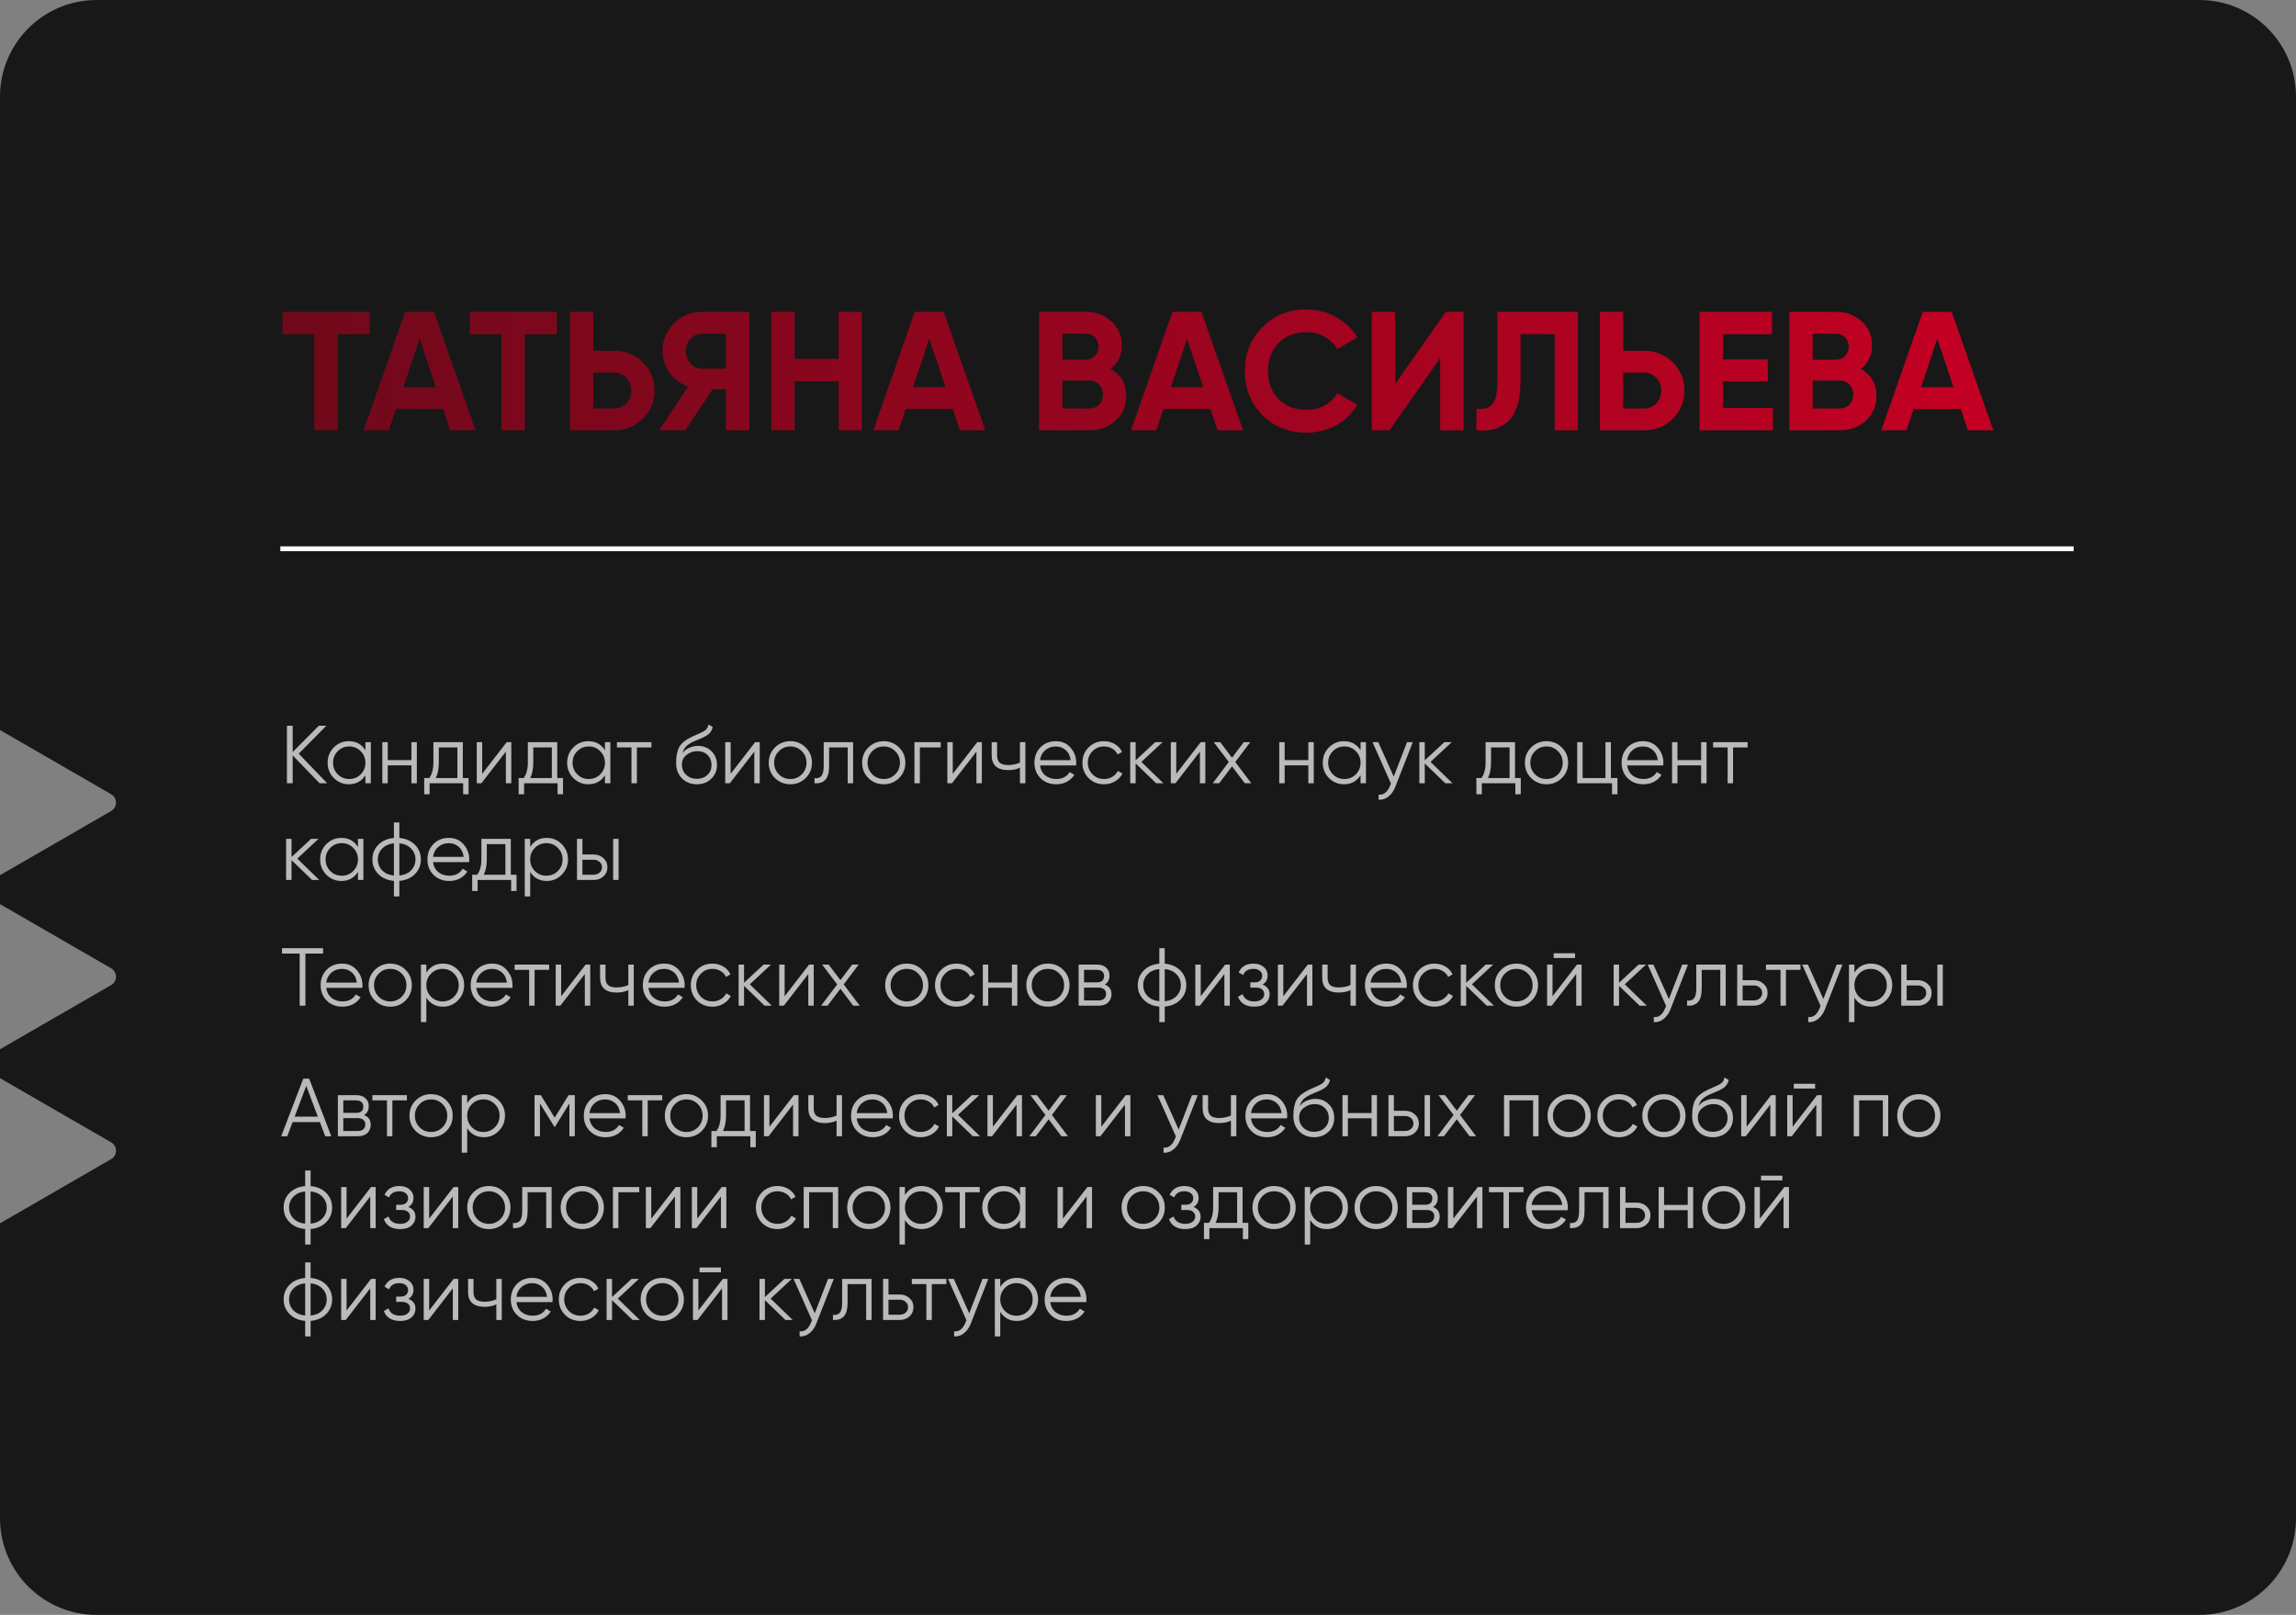 <?xml version="1.0" encoding="UTF-8"?> <svg xmlns="http://www.w3.org/2000/svg" width="475" height="334" viewBox="0 0 475 334" fill="none"><rect x="0" y="0" width="475" height="334" fill="#808080" stroke="none"/> <path fill-rule="evenodd" clip-rule="evenodd" d="M20 0C8.954 0 0 8.954 0 20V150.989L23 164.268C24.333 165.038 24.333 166.962 23 167.732L0 181.011V186.989L23 200.268C24.333 201.038 24.333 202.962 23 203.732L0 217.011V222.989L23 236.268C24.333 237.038 24.333 238.962 23 239.732L0 253.011V314C0 325.046 8.954 334 20 334H455C466.046 334 475 325.046 475 314V20C475 8.954 466.046 0 455 0H20Z" fill="#181818"></path> <path d="M76.48 64.5V69.12H69.865V89H65.035V69.12H58.455V64.5H76.48ZM93.149 89L91.679 84.59H81.914L80.444 89H75.229L83.804 64.5H89.789L98.399 89H93.149ZM83.454 80.075H90.174L86.814 70.065L83.454 80.075ZM115.206 64.5V69.12H108.591V89H103.761V69.12H97.181V64.5H115.206ZM127.037 72.55C129.394 72.55 131.377 73.343 132.987 74.93C134.597 76.517 135.402 78.465 135.402 80.775C135.402 83.085 134.597 85.033 132.987 86.62C131.377 88.207 129.394 89 127.037 89H117.902V64.5H122.732V72.55H127.037ZM127.037 84.485C128.064 84.485 128.915 84.135 129.592 83.435C130.269 82.735 130.607 81.848 130.607 80.775C130.607 79.725 130.269 78.85 129.592 78.15C128.915 77.427 128.064 77.065 127.037 77.065H122.732V84.485H127.037ZM155.016 64.5V89H150.186V80.495H147.421L141.786 89H136.361L142.346 79.97C140.783 79.41 139.511 78.453 138.531 77.1C137.551 75.747 137.061 74.253 137.061 72.62C137.061 70.38 137.855 68.467 139.441 66.88C141.028 65.293 142.953 64.5 145.216 64.5H155.016ZM145.216 76.26H150.186V69.015H145.216C144.306 69.015 143.525 69.365 142.871 70.065C142.218 70.765 141.891 71.617 141.891 72.62C141.891 73.623 142.218 74.487 142.871 75.21C143.525 75.91 144.306 76.26 145.216 76.26ZM173.497 64.5H178.292V89H173.497V78.85H164.397V89H159.567V64.5H164.397V74.23H173.497V64.5ZM198.593 89L197.123 84.59H187.358L185.888 89H180.673L189.248 64.5H195.233L203.843 89H198.593ZM188.898 80.075H195.618L192.258 70.065L188.898 80.075ZM229.777 76.295C231.924 77.532 232.997 79.398 232.997 81.895C232.997 83.972 232.262 85.675 230.792 87.005C229.322 88.335 227.514 89 225.367 89H214.972V64.5H224.632C226.732 64.5 228.494 65.153 229.917 66.46C231.364 67.743 232.087 69.388 232.087 71.395C232.087 73.425 231.317 75.058 229.777 76.295ZM224.632 69.015H219.802V74.405H224.632C225.379 74.405 225.997 74.148 226.487 73.635C227.001 73.122 227.257 72.48 227.257 71.71C227.257 70.94 227.012 70.298 226.522 69.785C226.032 69.272 225.402 69.015 224.632 69.015ZM225.367 84.485C226.184 84.485 226.861 84.217 227.397 83.68C227.934 83.12 228.202 82.42 228.202 81.58C228.202 80.763 227.934 80.087 227.397 79.55C226.861 78.99 226.184 78.71 225.367 78.71H219.802V84.485H225.367ZM251.914 89L250.444 84.59H240.679L239.209 89H233.994L242.569 64.5H248.554L257.164 89H251.914ZM242.219 80.075H248.939L245.579 70.065L242.219 80.075ZM270.274 89.49C266.587 89.49 263.542 88.265 261.139 85.815C258.736 83.365 257.534 80.343 257.534 76.75C257.534 73.133 258.736 70.112 261.139 67.685C263.542 65.235 266.587 64.01 270.274 64.01C272.491 64.01 274.532 64.535 276.399 65.585C278.289 66.612 279.759 68.012 280.809 69.785L276.644 72.2C276.037 71.103 275.174 70.252 274.054 69.645C272.934 69.015 271.674 68.7 270.274 68.7C267.894 68.7 265.969 69.447 264.499 70.94C263.052 72.433 262.329 74.37 262.329 76.75C262.329 79.107 263.052 81.032 264.499 82.525C265.969 84.018 267.894 84.765 270.274 84.765C271.674 84.765 272.934 84.462 274.054 83.855C275.197 83.225 276.061 82.373 276.644 81.3L280.809 83.715C279.759 85.488 278.301 86.9 276.434 87.95C274.567 88.977 272.514 89.49 270.274 89.49ZM297.951 89V74.055L287.451 89H283.776V64.5H288.606V79.48L299.106 64.5H302.781V89H297.951ZM305.436 89V84.52C306.882 84.73 307.967 84.438 308.691 83.645C309.414 82.852 309.776 81.3 309.776 78.99V64.5H326.436V89H321.641V69.12H314.571V78.85C314.571 80.973 314.314 82.758 313.801 84.205C313.287 85.652 312.576 86.725 311.666 87.425C310.779 88.125 309.822 88.592 308.796 88.825C307.792 89.058 306.672 89.117 305.436 89ZM340.113 72.55C342.47 72.55 344.453 73.343 346.063 74.93C347.673 76.517 348.478 78.465 348.478 80.775C348.478 83.085 347.673 85.033 346.063 86.62C344.453 88.207 342.47 89 340.113 89H330.978V64.5H335.808V72.55H340.113ZM340.113 84.485C341.14 84.485 341.991 84.135 342.668 83.435C343.345 82.735 343.683 81.848 343.683 80.775C343.683 79.725 343.345 78.85 342.668 78.15C341.991 77.427 341.14 77.065 340.113 77.065H335.808V84.485H340.113ZM356.453 84.38H366.778V89H351.623V64.5H366.603V69.12H356.453V74.335H365.728V78.885H356.453V84.38ZM384.987 76.295C387.134 77.532 388.207 79.398 388.207 81.895C388.207 83.972 387.472 85.675 386.002 87.005C384.532 88.335 382.724 89 380.577 89H370.182V64.5H379.842C381.942 64.5 383.704 65.153 385.127 66.46C386.574 67.743 387.297 69.388 387.297 71.395C387.297 73.425 386.527 75.058 384.987 76.295ZM379.842 69.015H375.012V74.405H379.842C380.589 74.405 381.207 74.148 381.697 73.635C382.211 73.122 382.467 72.48 382.467 71.71C382.467 70.94 382.222 70.298 381.732 69.785C381.242 69.272 380.612 69.015 379.842 69.015ZM380.577 84.485C381.394 84.485 382.071 84.217 382.607 83.68C383.144 83.12 383.412 82.42 383.412 81.58C383.412 80.763 383.144 80.087 382.607 79.55C382.071 78.99 381.394 78.71 380.577 78.71H375.012V84.485H380.577ZM407.124 89L405.654 84.59H395.889L394.419 89H389.204L397.779 64.5H403.764L412.374 89H407.124ZM397.429 80.075H404.149L400.789 70.065L397.429 80.075Z" fill="url(#paint0_linear_75_736)"></path> <path d="M67.69 162H66.126L60.55 156.237V162H59.36V150.1H60.55V155.54L65.956 150.1H67.52L61.808 155.88L67.69 162ZM75.598 153.5H76.72V162H75.598V160.334C74.816 161.581 73.671 162.204 72.164 162.204C70.951 162.204 69.914 161.773 69.053 160.912C68.203 160.051 67.778 158.997 67.778 157.75C67.778 156.503 68.203 155.449 69.053 154.588C69.914 153.727 70.951 153.296 72.164 153.296C73.671 153.296 74.816 153.919 75.598 155.166V153.5ZM69.869 160.147C70.515 160.793 71.308 161.116 72.249 161.116C73.189 161.116 73.983 160.793 74.629 160.147C75.275 159.49 75.598 158.691 75.598 157.75C75.598 156.809 75.275 156.016 74.629 155.37C73.983 154.713 73.189 154.384 72.249 154.384C71.308 154.384 70.515 154.713 69.869 155.37C69.223 156.016 68.9 156.809 68.9 157.75C68.9 158.691 69.223 159.49 69.869 160.147ZM85.113 153.5H86.235V162H85.113V158.294H80.217V162H79.095V153.5H80.217V157.206H85.113V153.5ZM95.748 160.912H96.938V164.278H95.816V162H88.88V164.278H87.758V160.912H88.795C89.373 160.153 89.662 159.082 89.662 157.699V153.5H95.748V160.912ZM90.155 160.912H94.626V154.588H90.784V157.699C90.784 159.002 90.574 160.073 90.155 160.912ZM104.823 153.5H105.775V162H104.653V155.455L99.587 162H98.635V153.5H99.757V160.045L104.823 153.5ZM115.288 160.912H116.478V164.278H115.356V162H108.42V164.278H107.298V160.912H108.335C108.913 160.153 109.202 159.082 109.202 157.699V153.5H115.288V160.912ZM109.695 160.912H114.166V154.588H110.324V157.699C110.324 159.002 110.114 160.073 109.695 160.912ZM125.153 153.5H126.275V162H125.153V160.334C124.371 161.581 123.227 162.204 121.719 162.204C120.507 162.204 119.47 161.773 118.608 160.912C117.758 160.051 117.333 158.997 117.333 157.75C117.333 156.503 117.758 155.449 118.608 154.588C119.47 153.727 120.507 153.296 121.719 153.296C123.227 153.296 124.371 153.919 125.153 155.166V153.5ZM119.424 160.147C120.07 160.793 120.864 161.116 121.804 161.116C122.745 161.116 123.538 160.793 124.184 160.147C124.83 159.49 125.153 158.691 125.153 157.75C125.153 156.809 124.83 156.016 124.184 155.37C123.538 154.713 122.745 154.384 121.804 154.384C120.864 154.384 120.07 154.713 119.424 155.37C118.778 156.016 118.455 156.809 118.455 157.75C118.455 158.691 118.778 159.49 119.424 160.147ZM134.771 153.5V154.588H131.762V162H130.64V154.588H127.631V153.5H134.771ZM144.162 162.204C142.938 162.204 141.918 161.802 141.102 160.997C140.286 160.181 139.878 159.127 139.878 157.835C139.878 156.384 140.094 155.274 140.524 154.503C140.955 153.721 141.828 153.013 143.142 152.378C143.392 152.253 143.72 152.106 144.128 151.936C144.548 151.766 144.859 151.63 145.063 151.528C145.279 151.426 145.511 151.296 145.76 151.137C146.01 150.967 146.197 150.78 146.321 150.576C146.446 150.372 146.525 150.128 146.559 149.845L147.443 150.355C147.398 150.627 147.307 150.882 147.171 151.12C147.035 151.358 146.894 151.551 146.746 151.698C146.61 151.845 146.389 152.01 146.083 152.191C145.789 152.361 145.556 152.486 145.386 152.565C145.228 152.633 144.944 152.752 144.536 152.922C144.14 153.092 143.873 153.205 143.737 153.262C142.944 153.602 142.36 153.959 141.986 154.333C141.612 154.696 141.346 155.172 141.187 155.761C141.573 155.251 142.06 154.877 142.649 154.639C143.25 154.39 143.834 154.265 144.4 154.265C145.534 154.265 146.469 154.639 147.205 155.387C147.953 156.124 148.327 157.07 148.327 158.226C148.327 159.371 147.931 160.323 147.137 161.082C146.355 161.83 145.364 162.204 144.162 162.204ZM144.162 161.082C145.046 161.082 145.772 160.816 146.338 160.283C146.916 159.739 147.205 159.053 147.205 158.226C147.205 157.387 146.933 156.702 146.389 156.169C145.857 155.625 145.143 155.353 144.247 155.353C143.443 155.353 142.712 155.608 142.054 156.118C141.397 156.617 141.068 157.285 141.068 158.124C141.068 158.985 141.363 159.694 141.952 160.249C142.553 160.804 143.29 161.082 144.162 161.082ZM156.222 153.5H157.174V162H156.052V155.455L150.986 162H150.034V153.5H151.156V160.045L156.222 153.5ZM166.669 160.929C165.808 161.779 164.754 162.204 163.507 162.204C162.261 162.204 161.201 161.779 160.328 160.929C159.467 160.068 159.036 159.008 159.036 157.75C159.036 156.492 159.467 155.438 160.328 154.588C161.201 153.727 162.261 153.296 163.507 153.296C164.754 153.296 165.808 153.727 166.669 154.588C167.542 155.438 167.978 156.492 167.978 157.75C167.978 159.008 167.542 160.068 166.669 160.929ZM161.127 160.147C161.773 160.793 162.567 161.116 163.507 161.116C164.448 161.116 165.241 160.793 165.887 160.147C166.533 159.49 166.856 158.691 166.856 157.75C166.856 156.809 166.533 156.016 165.887 155.37C165.241 154.713 164.448 154.384 163.507 154.384C162.567 154.384 161.773 154.713 161.127 155.37C160.481 156.016 160.158 156.809 160.158 157.75C160.158 158.691 160.481 159.49 161.127 160.147ZM176.494 153.5V162H175.372V154.588H171.53V158.379C171.53 159.796 171.258 160.77 170.714 161.303C170.181 161.836 169.445 162.068 168.504 162V160.946C169.15 161.014 169.626 160.861 169.932 160.487C170.249 160.113 170.408 159.41 170.408 158.379V153.5H176.494ZM185.994 160.929C185.132 161.779 184.078 162.204 182.832 162.204C181.585 162.204 180.525 161.779 179.653 160.929C178.791 160.068 178.361 159.008 178.361 157.75C178.361 156.492 178.791 155.438 179.653 154.588C180.525 153.727 181.585 153.296 182.832 153.296C184.078 153.296 185.132 153.727 185.994 154.588C186.866 155.438 187.303 156.492 187.303 157.75C187.303 159.008 186.866 160.068 185.994 160.929ZM180.452 160.147C181.098 160.793 181.891 161.116 182.832 161.116C183.772 161.116 184.566 160.793 185.212 160.147C185.858 159.49 186.181 158.691 186.181 157.75C186.181 156.809 185.858 156.016 185.212 155.37C184.566 154.713 183.772 154.384 182.832 154.384C181.891 154.384 181.098 154.713 180.452 155.37C179.806 156.016 179.483 156.809 179.483 157.75C179.483 158.691 179.806 159.49 180.452 160.147ZM194.62 153.5V154.588H190.302V162H189.18V153.5H194.62ZM202.175 153.5H203.127V162H202.005V155.455L196.939 162H195.987V153.5H197.109V160.045L202.175 153.5ZM211.008 153.5H212.13V162H211.008V158.77C210.35 159.11 209.54 159.28 208.577 159.28C207.466 159.28 206.616 159.025 206.027 158.515C205.449 157.994 205.16 157.229 205.16 156.22V153.5H206.282V156.22C206.282 156.934 206.469 157.45 206.843 157.767C207.217 158.073 207.783 158.226 208.543 158.226C209.427 158.226 210.248 158.062 211.008 157.733V153.5ZM218.441 153.296C219.699 153.296 220.714 153.744 221.484 154.639C222.266 155.523 222.657 156.571 222.657 157.784C222.657 157.909 222.646 158.084 222.623 158.311H215.16C215.274 159.172 215.636 159.858 216.248 160.368C216.872 160.867 217.637 161.116 218.543 161.116C219.189 161.116 219.745 160.986 220.209 160.725C220.685 160.453 221.042 160.102 221.28 159.671L222.266 160.249C221.892 160.85 221.382 161.326 220.736 161.677C220.09 162.028 219.354 162.204 218.526 162.204C217.189 162.204 216.101 161.785 215.262 160.946C214.424 160.107 214.004 159.042 214.004 157.75C214.004 156.481 214.418 155.421 215.245 154.571C216.073 153.721 217.138 153.296 218.441 153.296ZM218.441 154.384C217.557 154.384 216.815 154.65 216.214 155.183C215.625 155.704 215.274 156.384 215.16 157.223H221.501C221.388 156.328 221.042 155.631 220.464 155.132C219.886 154.633 219.212 154.384 218.441 154.384ZM228.403 162.204C227.122 162.204 226.057 161.779 225.207 160.929C224.357 160.068 223.932 159.008 223.932 157.75C223.932 156.492 224.357 155.438 225.207 154.588C226.057 153.727 227.122 153.296 228.403 153.296C229.242 153.296 229.995 153.5 230.664 153.908C231.333 154.305 231.82 154.843 232.126 155.523L231.208 156.05C230.981 155.54 230.613 155.138 230.103 154.843C229.604 154.537 229.038 154.384 228.403 154.384C227.462 154.384 226.669 154.713 226.023 155.37C225.377 156.016 225.054 156.809 225.054 157.75C225.054 158.691 225.377 159.49 226.023 160.147C226.669 160.793 227.462 161.116 228.403 161.116C229.038 161.116 229.604 160.969 230.103 160.674C230.602 160.368 230.993 159.96 231.276 159.45L232.211 159.994C231.86 160.674 231.344 161.212 230.664 161.609C229.984 162.006 229.23 162.204 228.403 162.204ZM240.69 162H239.194L234.944 157.903V162H233.822V153.5H234.944V157.257L238.99 153.5H240.52L236.134 157.58L240.69 162ZM248.41 153.5H249.362V162H248.24V155.455L243.174 162H242.222V153.5H243.344V160.045L248.41 153.5ZM258.875 162H257.532L254.88 158.498L252.228 162H250.885L254.217 157.597L251.106 153.5H252.449L254.88 156.713L257.311 153.5H258.654L255.56 157.597L258.875 162ZM270.669 153.5H271.791V162H270.669V158.294H265.773V162H264.651V153.5H265.773V157.206H270.669V153.5ZM281.474 153.5H282.596V162H281.474V160.334C280.692 161.581 279.547 162.204 278.04 162.204C276.827 162.204 275.79 161.773 274.929 160.912C274.079 160.051 273.654 158.997 273.654 157.75C273.654 156.503 274.079 155.449 274.929 154.588C275.79 153.727 276.827 153.296 278.04 153.296C279.547 153.296 280.692 153.919 281.474 155.166V153.5ZM275.745 160.147C276.391 160.793 277.184 161.116 278.125 161.116C279.065 161.116 279.859 160.793 280.505 160.147C281.151 159.49 281.474 158.691 281.474 157.75C281.474 156.809 281.151 156.016 280.505 155.37C279.859 154.713 279.065 154.384 278.125 154.384C277.184 154.384 276.391 154.713 275.745 155.37C275.099 156.016 274.776 156.809 274.776 157.75C274.776 158.691 275.099 159.49 275.745 160.147ZM291.091 153.5H292.281L288.643 162.782C288.315 163.621 287.844 164.278 287.232 164.754C286.632 165.241 285.957 165.457 285.209 165.4V164.346C286.229 164.459 287.006 163.87 287.538 162.578L287.759 162.051L283.951 153.5H285.141L288.337 160.623L291.091 153.5ZM300.505 162H299.009L294.759 157.903V162H293.637V153.5H294.759V157.257L298.805 153.5H300.335L295.949 157.58L300.505 162ZM313.428 160.912H314.618V164.278H313.496V162H306.56V164.278H305.438V160.912H306.475C307.053 160.153 307.342 159.082 307.342 157.699V153.5H313.428V160.912ZM307.835 160.912H312.306V154.588H308.464V157.699C308.464 159.002 308.254 160.073 307.835 160.912ZM323.106 160.929C322.245 161.779 321.191 162.204 319.944 162.204C318.697 162.204 317.638 161.779 316.765 160.929C315.904 160.068 315.473 159.008 315.473 157.75C315.473 156.492 315.904 155.438 316.765 154.588C317.638 153.727 318.697 153.296 319.944 153.296C321.191 153.296 322.245 153.727 323.106 154.588C323.979 155.438 324.415 156.492 324.415 157.75C324.415 159.008 323.979 160.068 323.106 160.929ZM317.564 160.147C318.21 160.793 319.003 161.116 319.944 161.116C320.885 161.116 321.678 160.793 322.324 160.147C322.97 159.49 323.293 158.691 323.293 157.75C323.293 156.809 322.97 156.016 322.324 155.37C321.678 154.713 320.885 154.384 319.944 154.384C319.003 154.384 318.21 154.713 317.564 155.37C316.918 156.016 316.595 156.809 316.595 157.75C316.595 158.691 316.918 159.49 317.564 160.147ZM333.263 160.912H334.623V164.278H333.501V162H326.293V153.5H327.415V160.912H332.141V153.5H333.263V160.912ZM339.915 153.296C341.173 153.296 342.187 153.744 342.958 154.639C343.74 155.523 344.131 156.571 344.131 157.784C344.131 157.909 344.12 158.084 344.097 158.311H336.634C336.747 159.172 337.11 159.858 337.722 160.368C338.345 160.867 339.11 161.116 340.017 161.116C340.663 161.116 341.218 160.986 341.683 160.725C342.159 160.453 342.516 160.102 342.754 159.671L343.74 160.249C343.366 160.85 342.856 161.326 342.21 161.677C341.564 162.028 340.827 162.204 340 162.204C338.663 162.204 337.575 161.785 336.736 160.946C335.897 160.107 335.478 159.042 335.478 157.75C335.478 156.481 335.892 155.421 336.719 154.571C337.546 153.721 338.612 153.296 339.915 153.296ZM339.915 154.384C339.031 154.384 338.289 154.65 337.688 155.183C337.099 155.704 336.747 156.384 336.634 157.223H342.975C342.862 156.328 342.516 155.631 341.938 155.132C341.36 154.633 340.686 154.384 339.915 154.384ZM351.934 153.5H353.056V162H351.934V158.294H347.038V162H345.916V153.5H347.038V157.206H351.934V153.5ZM361.548 153.5V154.588H358.539V162H357.417V154.588H354.408V153.5H361.548ZM66.058 182H64.562L60.312 177.903V182H59.19V173.5H60.312V177.257L64.358 173.5H65.888L61.502 177.58L66.058 182ZM74.054 173.5H75.176V182H74.054V180.334C73.272 181.581 72.127 182.204 70.62 182.204C69.407 182.204 68.37 181.773 67.509 180.912C66.659 180.051 66.234 178.997 66.234 177.75C66.234 176.503 66.659 175.449 67.509 174.588C68.37 173.727 69.407 173.296 70.62 173.296C72.127 173.296 73.272 173.919 74.054 175.166V173.5ZM68.325 180.147C68.971 180.793 69.764 181.116 70.705 181.116C71.645 181.116 72.439 180.793 73.085 180.147C73.731 179.49 74.054 178.691 74.054 177.75C74.054 176.809 73.731 176.016 73.085 175.37C72.439 174.713 71.645 174.384 70.705 174.384C69.764 174.384 68.971 174.713 68.325 175.37C67.679 176.016 67.356 176.809 67.356 177.75C67.356 178.691 67.679 179.49 68.325 180.147ZM85.847 174.724C86.663 175.551 87.071 176.56 87.071 177.75C87.071 178.94 86.663 179.949 85.847 180.776C85.031 181.603 83.955 182.074 82.617 182.187V185.4H81.495V182.187C80.158 182.074 79.081 181.603 78.265 180.776C77.449 179.949 77.041 178.94 77.041 177.75C77.041 176.56 77.449 175.551 78.265 174.724C79.081 173.897 80.158 173.426 81.495 173.313V170.1H82.617V173.313C83.955 173.426 85.031 173.897 85.847 174.724ZM79.064 175.506C78.464 176.118 78.163 176.866 78.163 177.75C78.163 178.634 78.464 179.388 79.064 180.011C79.665 180.623 80.475 180.98 81.495 181.082V174.418C80.475 174.52 79.665 174.883 79.064 175.506ZM82.617 181.082C83.637 180.98 84.448 180.623 85.048 180.011C85.649 179.388 85.949 178.634 85.949 177.75C85.949 176.866 85.649 176.118 85.048 175.506C84.448 174.883 83.637 174.52 82.617 174.418V181.082ZM92.867 173.296C94.125 173.296 95.139 173.744 95.91 174.639C96.692 175.523 97.083 176.571 97.083 177.784C97.083 177.909 97.072 178.084 97.049 178.311H89.586C89.699 179.172 90.062 179.858 90.674 180.368C91.297 180.867 92.062 181.116 92.969 181.116C93.615 181.116 94.17 180.986 94.635 180.725C95.111 180.453 95.468 180.102 95.706 179.671L96.692 180.249C96.318 180.85 95.808 181.326 95.162 181.677C94.516 182.028 93.779 182.204 92.952 182.204C91.615 182.204 90.527 181.785 89.688 180.946C88.849 180.107 88.43 179.042 88.43 177.75C88.43 176.481 88.844 175.421 89.671 174.571C90.498 173.721 91.564 173.296 92.867 173.296ZM92.867 174.384C91.983 174.384 91.241 174.65 90.64 175.183C90.051 175.704 89.699 176.384 89.586 177.223H95.927C95.814 176.328 95.468 175.631 94.89 175.132C94.312 174.633 93.638 174.384 92.867 174.384ZM105.676 180.912H106.866V184.278H105.744V182H98.808V184.278H97.686V180.912H98.723C99.301 180.153 99.59 179.082 99.59 177.699V173.5H105.676V180.912ZM100.083 180.912H104.554V174.588H100.712V177.699C100.712 179.002 100.502 180.073 100.083 180.912ZM113.119 173.296C114.332 173.296 115.363 173.727 116.213 174.588C117.074 175.449 117.505 176.503 117.505 177.75C117.505 178.997 117.074 180.051 116.213 180.912C115.363 181.773 114.332 182.204 113.119 182.204C111.612 182.204 110.467 181.581 109.685 180.334V185.4H108.563V173.5H109.685V175.166C110.467 173.919 111.612 173.296 113.119 173.296ZM110.654 180.147C111.3 180.793 112.093 181.116 113.034 181.116C113.975 181.116 114.768 180.793 115.414 180.147C116.06 179.49 116.383 178.691 116.383 177.75C116.383 176.809 116.06 176.016 115.414 175.37C114.768 174.713 113.975 174.384 113.034 174.384C112.093 174.384 111.3 174.713 110.654 175.37C110.008 176.016 109.685 176.809 109.685 177.75C109.685 178.691 110.008 179.49 110.654 180.147ZM122.822 176.73C123.615 176.73 124.284 176.979 124.828 177.478C125.383 177.965 125.661 178.594 125.661 179.365C125.661 180.136 125.383 180.77 124.828 181.269C124.284 181.756 123.615 182 122.822 182H119.371V173.5H120.493V176.73H122.822ZM126.851 173.5H127.973V182H126.851V173.5ZM122.822 180.912C123.298 180.912 123.7 180.77 124.029 180.487C124.369 180.204 124.539 179.83 124.539 179.365C124.539 178.9 124.369 178.526 124.029 178.243C123.7 177.96 123.298 177.818 122.822 177.818H120.493V180.912H122.822Z" fill="white" fill-opacity="0.7"></path> <path d="M66.84 196.1V197.222H63.185V208H61.995V197.222H58.34V196.1H66.84ZM70.77 199.296C72.028 199.296 73.043 199.744 73.813 200.639C74.595 201.523 74.986 202.571 74.986 203.784C74.986 203.909 74.975 204.084 74.952 204.311H67.489C67.603 205.172 67.965 205.858 68.577 206.368C69.201 206.867 69.966 207.116 70.872 207.116C71.518 207.116 72.074 206.986 72.538 206.725C73.014 206.453 73.371 206.102 73.609 205.671L74.595 206.249C74.221 206.85 73.711 207.326 73.065 207.677C72.419 208.028 71.683 208.204 70.855 208.204C69.518 208.204 68.43 207.785 67.591 206.946C66.753 206.107 66.333 205.042 66.333 203.75C66.333 202.481 66.747 201.421 67.574 200.571C68.402 199.721 69.467 199.296 70.77 199.296ZM70.77 200.384C69.886 200.384 69.144 200.65 68.543 201.183C67.954 201.704 67.603 202.384 67.489 203.223H73.83C73.717 202.328 73.371 201.631 72.793 201.132C72.215 200.633 71.541 200.384 70.77 200.384ZM83.894 206.929C83.033 207.779 81.979 208.204 80.732 208.204C79.485 208.204 78.426 207.779 77.553 206.929C76.692 206.068 76.261 205.008 76.261 203.75C76.261 202.492 76.692 201.438 77.553 200.588C78.426 199.727 79.485 199.296 80.732 199.296C81.979 199.296 83.033 199.727 83.894 200.588C84.767 201.438 85.203 202.492 85.203 203.75C85.203 205.008 84.767 206.068 83.894 206.929ZM78.352 206.147C78.998 206.793 79.791 207.116 80.732 207.116C81.673 207.116 82.466 206.793 83.112 206.147C83.758 205.49 84.081 204.691 84.081 203.75C84.081 202.809 83.758 202.016 83.112 201.37C82.466 200.713 81.673 200.384 80.732 200.384C79.791 200.384 78.998 200.713 78.352 201.37C77.706 202.016 77.383 202.809 77.383 203.75C77.383 204.691 77.706 205.49 78.352 206.147ZM91.637 199.296C92.849 199.296 93.881 199.727 94.731 200.588C95.592 201.449 96.023 202.503 96.023 203.75C96.023 204.997 95.592 206.051 94.731 206.912C93.881 207.773 92.849 208.204 91.637 208.204C90.129 208.204 88.985 207.581 88.203 206.334V211.4H87.081V199.5H88.203V201.166C88.985 199.919 90.129 199.296 91.637 199.296ZM89.172 206.147C89.818 206.793 90.611 207.116 91.552 207.116C92.492 207.116 93.286 206.793 93.932 206.147C94.578 205.49 94.901 204.691 94.901 203.75C94.901 202.809 94.578 202.016 93.932 201.37C93.286 200.713 92.492 200.384 91.552 200.384C90.611 200.384 89.818 200.713 89.172 201.37C88.526 202.016 88.203 202.809 88.203 203.75C88.203 204.691 88.526 205.49 89.172 206.147ZM101.815 199.296C103.073 199.296 104.088 199.744 104.858 200.639C105.64 201.523 106.031 202.571 106.031 203.784C106.031 203.909 106.02 204.084 105.997 204.311H98.534C98.648 205.172 99.01 205.858 99.622 206.368C100.246 206.867 101.011 207.116 101.917 207.116C102.563 207.116 103.119 206.986 103.583 206.725C104.059 206.453 104.416 206.102 104.654 205.671L105.64 206.249C105.266 206.85 104.756 207.326 104.11 207.677C103.464 208.028 102.728 208.204 101.9 208.204C100.563 208.204 99.475 207.785 98.636 206.946C97.798 206.107 97.378 205.042 97.378 203.75C97.378 202.481 97.792 201.421 98.619 200.571C99.447 199.721 100.512 199.296 101.815 199.296ZM101.815 200.384C100.931 200.384 100.189 200.65 99.588 201.183C98.999 201.704 98.648 202.384 98.534 203.223H104.875C104.762 202.328 104.416 201.631 103.838 201.132C103.26 200.633 102.586 200.384 101.815 200.384ZM113.604 199.5V200.588H110.595V208H109.473V200.588H106.464V199.5H113.604ZM121.159 199.5H122.111V208H120.989V201.455L115.923 208H114.971V199.5H116.093V206.045L121.159 199.5ZM129.992 199.5H131.114V208H129.992V204.77C129.335 205.11 128.524 205.28 127.561 205.28C126.45 205.28 125.6 205.025 125.011 204.515C124.433 203.994 124.144 203.229 124.144 202.22V199.5H125.266V202.22C125.266 202.934 125.453 203.45 125.827 203.767C126.201 204.073 126.768 204.226 127.527 204.226C128.411 204.226 129.233 204.062 129.992 203.733V199.5ZM137.426 199.296C138.684 199.296 139.698 199.744 140.469 200.639C141.251 201.523 141.642 202.571 141.642 203.784C141.642 203.909 141.63 204.084 141.608 204.311H134.145C134.258 205.172 134.621 205.858 135.233 206.368C135.856 206.867 136.621 207.116 137.528 207.116C138.174 207.116 138.729 206.986 139.194 206.725C139.67 206.453 140.027 206.102 140.265 205.671L141.251 206.249C140.877 206.85 140.367 207.326 139.721 207.677C139.075 208.028 138.338 208.204 137.511 208.204C136.173 208.204 135.085 207.785 134.247 206.946C133.408 206.107 132.989 205.042 132.989 203.75C132.989 202.481 133.402 201.421 134.23 200.571C135.057 199.721 136.122 199.296 137.426 199.296ZM137.426 200.384C136.542 200.384 135.799 200.65 135.199 201.183C134.609 201.704 134.258 202.384 134.145 203.223H140.486C140.372 202.328 140.027 201.631 139.449 201.132C138.871 200.633 138.196 200.384 137.426 200.384ZM147.387 208.204C146.107 208.204 145.041 207.779 144.191 206.929C143.341 206.068 142.916 205.008 142.916 203.75C142.916 202.492 143.341 201.438 144.191 200.588C145.041 199.727 146.107 199.296 147.387 199.296C148.226 199.296 148.98 199.5 149.648 199.908C150.317 200.305 150.804 200.843 151.11 201.523L150.192 202.05C149.966 201.54 149.597 201.138 149.087 200.843C148.589 200.537 148.022 200.384 147.387 200.384C146.447 200.384 145.653 200.713 145.007 201.37C144.361 202.016 144.038 202.809 144.038 203.75C144.038 204.691 144.361 205.49 145.007 206.147C145.653 206.793 146.447 207.116 147.387 207.116C148.022 207.116 148.589 206.969 149.087 206.674C149.586 206.368 149.977 205.96 150.26 205.45L151.195 205.994C150.844 206.674 150.328 207.212 149.648 207.609C148.968 208.006 148.215 208.204 147.387 208.204ZM159.674 208H158.178L153.928 203.903V208H152.806V199.5H153.928V203.257L157.974 199.5H159.504L155.118 203.58L159.674 208ZM167.395 199.5H168.347V208H167.225V201.455L162.159 208H161.207V199.5H162.329V206.045L167.395 199.5ZM177.859 208H176.516L173.864 204.498L171.212 208H169.869L173.201 203.597L170.09 199.5H171.433L173.864 202.713L176.295 199.5H177.638L174.544 203.597L177.859 208ZM190.758 206.929C189.897 207.779 188.843 208.204 187.596 208.204C186.35 208.204 185.29 207.779 184.417 206.929C183.556 206.068 183.125 205.008 183.125 203.75C183.125 202.492 183.556 201.438 184.417 200.588C185.29 199.727 186.35 199.296 187.596 199.296C188.843 199.296 189.897 199.727 190.758 200.588C191.631 201.438 192.067 202.492 192.067 203.75C192.067 205.008 191.631 206.068 190.758 206.929ZM185.216 206.147C185.862 206.793 186.656 207.116 187.596 207.116C188.537 207.116 189.33 206.793 189.976 206.147C190.622 205.49 190.945 204.691 190.945 203.75C190.945 202.809 190.622 202.016 189.976 201.37C189.33 200.713 188.537 200.384 187.596 200.384C186.656 200.384 185.862 200.713 185.216 201.37C184.57 202.016 184.247 202.809 184.247 203.75C184.247 204.691 184.57 205.49 185.216 206.147ZM197.906 208.204C196.625 208.204 195.56 207.779 194.71 206.929C193.86 206.068 193.435 205.008 193.435 203.75C193.435 202.492 193.86 201.438 194.71 200.588C195.56 199.727 196.625 199.296 197.906 199.296C198.745 199.296 199.498 199.5 200.167 199.908C200.836 200.305 201.323 200.843 201.629 201.523L200.711 202.05C200.484 201.54 200.116 201.138 199.606 200.843C199.107 200.537 198.541 200.384 197.906 200.384C196.965 200.384 196.172 200.713 195.526 201.37C194.88 202.016 194.557 202.809 194.557 203.75C194.557 204.691 194.88 205.49 195.526 206.147C196.172 206.793 196.965 207.116 197.906 207.116C198.541 207.116 199.107 206.969 199.606 206.674C200.105 206.368 200.496 205.96 200.779 205.45L201.714 205.994C201.363 206.674 200.847 207.212 200.167 207.609C199.487 208.006 198.733 208.204 197.906 208.204ZM209.343 199.5H210.465V208H209.343V204.294H204.447V208H203.325V199.5H204.447V203.206H209.343V199.5ZM219.96 206.929C219.099 207.779 218.045 208.204 216.798 208.204C215.552 208.204 214.492 207.779 213.619 206.929C212.758 206.068 212.327 205.008 212.327 203.75C212.327 202.492 212.758 201.438 213.619 200.588C214.492 199.727 215.552 199.296 216.798 199.296C218.045 199.296 219.099 199.727 219.96 200.588C220.833 201.438 221.269 202.492 221.269 203.75C221.269 205.008 220.833 206.068 219.96 206.929ZM214.418 206.147C215.064 206.793 215.858 207.116 216.798 207.116C217.739 207.116 218.532 206.793 219.178 206.147C219.824 205.49 220.147 204.691 220.147 203.75C220.147 202.809 219.824 202.016 219.178 201.37C218.532 200.713 217.739 200.384 216.798 200.384C215.858 200.384 215.064 200.713 214.418 201.37C213.772 202.016 213.449 202.809 213.449 203.75C213.449 204.691 213.772 205.49 214.418 206.147ZM228.553 203.631C229.482 203.971 229.947 204.634 229.947 205.62C229.947 206.311 229.715 206.884 229.25 207.337C228.797 207.779 228.139 208 227.278 208H223.147V199.5H226.938C227.765 199.5 228.406 199.715 228.859 200.146C229.312 200.565 229.539 201.109 229.539 201.778C229.539 202.628 229.21 203.246 228.553 203.631ZM226.938 200.588H224.269V203.172H226.938C227.924 203.172 228.417 202.73 228.417 201.846C228.417 201.449 228.287 201.143 228.026 200.928C227.777 200.701 227.414 200.588 226.938 200.588ZM227.278 206.912C227.777 206.912 228.156 206.793 228.417 206.555C228.689 206.317 228.825 205.983 228.825 205.552C228.825 205.155 228.689 204.844 228.417 204.617C228.156 204.379 227.777 204.26 227.278 204.26H224.269V206.912H227.278ZM244.193 200.724C245.009 201.551 245.417 202.56 245.417 203.75C245.417 204.94 245.009 205.949 244.193 206.776C243.377 207.603 242.3 208.074 240.963 208.187V211.4H239.841V208.187C238.504 208.074 237.427 207.603 236.611 206.776C235.795 205.949 235.387 204.94 235.387 203.75C235.387 202.56 235.795 201.551 236.611 200.724C237.427 199.897 238.504 199.426 239.841 199.313V196.1H240.963V199.313C242.3 199.426 243.377 199.897 244.193 200.724ZM237.41 201.506C236.809 202.118 236.509 202.866 236.509 203.75C236.509 204.634 236.809 205.388 237.41 206.011C238.011 206.623 238.821 206.98 239.841 207.082V200.418C238.821 200.52 238.011 200.883 237.41 201.506ZM240.963 207.082C241.983 206.98 242.793 206.623 243.394 206.011C243.995 205.388 244.295 204.634 244.295 203.75C244.295 202.866 243.995 202.118 243.394 201.506C242.793 200.883 241.983 200.52 240.963 200.418V207.082ZM253.474 199.5H254.426V208H253.304V201.455L248.238 208H247.286V199.5H248.408V206.045L253.474 199.5ZM261.184 203.631C262.17 204.005 262.663 204.685 262.663 205.671C262.663 206.374 262.386 206.974 261.83 207.473C261.286 207.96 260.504 208.204 259.484 208.204C257.773 208.204 256.651 207.524 256.118 206.164L257.07 205.603C257.422 206.612 258.226 207.116 259.484 207.116C260.142 207.116 260.646 206.974 260.997 206.691C261.36 206.408 261.541 206.045 261.541 205.603C261.541 205.206 261.394 204.883 261.099 204.634C260.805 204.385 260.408 204.26 259.909 204.26H258.668V203.172H259.569C260.057 203.172 260.436 203.053 260.708 202.815C260.992 202.566 261.133 202.226 261.133 201.795C261.133 201.387 260.969 201.053 260.64 200.792C260.312 200.52 259.87 200.384 259.314 200.384C258.249 200.384 257.541 200.809 257.189 201.659L256.254 201.115C256.821 199.902 257.841 199.296 259.314 199.296C260.21 199.296 260.924 199.534 261.456 200.01C261.989 200.475 262.255 201.047 262.255 201.727C262.255 202.6 261.898 203.234 261.184 203.631ZM270.557 199.5H271.509V208H270.387V201.455L265.321 208H264.369V199.5H265.491V206.045L270.557 199.5ZM279.389 199.5H280.511V208H279.389V204.77C278.732 205.11 277.922 205.28 276.958 205.28C275.848 205.28 274.998 205.025 274.408 204.515C273.83 203.994 273.541 203.229 273.541 202.22V199.5H274.663V202.22C274.663 202.934 274.85 203.45 275.224 203.767C275.598 204.073 276.165 204.226 276.924 204.226C277.808 204.226 278.63 204.062 279.389 203.733V199.5ZM286.823 199.296C288.081 199.296 289.095 199.744 289.866 200.639C290.648 201.523 291.039 202.571 291.039 203.784C291.039 203.909 291.028 204.084 291.005 204.311H283.542C283.655 205.172 284.018 205.858 284.63 206.368C285.253 206.867 286.018 207.116 286.925 207.116C287.571 207.116 288.126 206.986 288.591 206.725C289.067 206.453 289.424 206.102 289.662 205.671L290.648 206.249C290.274 206.85 289.764 207.326 289.118 207.677C288.472 208.028 287.735 208.204 286.908 208.204C285.571 208.204 284.483 207.785 283.644 206.946C282.805 206.107 282.386 205.042 282.386 203.75C282.386 202.481 282.8 201.421 283.627 200.571C284.454 199.721 285.52 199.296 286.823 199.296ZM286.823 200.384C285.939 200.384 285.197 200.65 284.596 201.183C284.007 201.704 283.655 202.384 283.542 203.223H289.883C289.77 202.328 289.424 201.631 288.846 201.132C288.268 200.633 287.594 200.384 286.823 200.384ZM296.785 208.204C295.504 208.204 294.439 207.779 293.589 206.929C292.739 206.068 292.314 205.008 292.314 203.75C292.314 202.492 292.739 201.438 293.589 200.588C294.439 199.727 295.504 199.296 296.785 199.296C297.623 199.296 298.377 199.5 299.046 199.908C299.714 200.305 300.202 200.843 300.508 201.523L299.59 202.05C299.363 201.54 298.995 201.138 298.485 200.843C297.986 200.537 297.419 200.384 296.785 200.384C295.844 200.384 295.051 200.713 294.405 201.37C293.759 202.016 293.436 202.809 293.436 203.75C293.436 204.691 293.759 205.49 294.405 206.147C295.051 206.793 295.844 207.116 296.785 207.116C297.419 207.116 297.986 206.969 298.485 206.674C298.983 206.368 299.374 205.96 299.658 205.45L300.593 205.994C300.241 206.674 299.726 207.212 299.046 207.609C298.366 208.006 297.612 208.204 296.785 208.204ZM309.072 208H307.576L303.326 203.903V208H302.204V199.5H303.326V203.257L307.372 199.5H308.902L304.516 203.58L309.072 208ZM316.88 206.929C316.019 207.779 314.965 208.204 313.718 208.204C312.472 208.204 311.412 207.779 310.539 206.929C309.678 206.068 309.247 205.008 309.247 203.75C309.247 202.492 309.678 201.438 310.539 200.588C311.412 199.727 312.472 199.296 313.718 199.296C314.965 199.296 316.019 199.727 316.88 200.588C317.753 201.438 318.189 202.492 318.189 203.75C318.189 205.008 317.753 206.068 316.88 206.929ZM311.338 206.147C311.984 206.793 312.778 207.116 313.718 207.116C314.659 207.116 315.452 206.793 316.098 206.147C316.744 205.49 317.067 204.691 317.067 203.75C317.067 202.809 316.744 202.016 316.098 201.37C315.452 200.713 314.659 200.384 313.718 200.384C312.778 200.384 311.984 200.713 311.338 201.37C310.692 202.016 310.369 202.809 310.369 203.75C310.369 204.691 310.692 205.49 311.338 206.147ZM321.427 198.14V197.154H325.847V198.14H321.427ZM326.255 199.5H327.207V208H326.085V201.455L321.019 208H320.067V199.5H321.189V206.045L326.255 199.5ZM340.698 208H339.202L334.952 203.903V208H333.83V199.5H334.952V203.257L338.998 199.5H340.528L336.142 203.58L340.698 208ZM348.018 199.5H349.208L345.57 208.782C345.241 209.621 344.771 210.278 344.159 210.754C343.558 211.241 342.884 211.457 342.136 211.4V210.346C343.156 210.459 343.932 209.87 344.465 208.578L344.686 208.051L340.878 199.5H342.068L345.264 206.623L348.018 199.5ZM357.019 199.5V208H355.897V200.588H352.055V204.379C352.055 205.796 351.783 206.77 351.239 207.303C350.707 207.836 349.97 208.068 349.029 208V206.946C349.675 207.014 350.151 206.861 350.457 206.487C350.775 206.113 350.933 205.41 350.933 204.379V199.5H357.019ZM362.847 202.73C363.64 202.73 364.309 202.979 364.853 203.478C365.408 203.965 365.686 204.594 365.686 205.365C365.686 206.136 365.408 206.77 364.853 207.269C364.309 207.756 363.64 208 362.847 208H359.396V199.5H360.518V202.73H362.847ZM362.847 206.912C363.323 206.912 363.725 206.77 364.054 206.487C364.394 206.204 364.564 205.83 364.564 205.365C364.564 204.9 364.394 204.526 364.054 204.243C363.725 203.96 363.323 203.818 362.847 203.818H360.518V206.912H362.847ZM372.489 199.5V200.588H369.48V208H368.358V200.588H365.349V199.5H372.489ZM379.976 199.5H381.166L377.528 208.782C377.199 209.621 376.729 210.278 376.117 210.754C375.516 211.241 374.842 211.457 374.094 211.4V210.346C375.114 210.459 375.89 209.87 376.423 208.578L376.644 208.051L372.836 199.5H374.026L377.222 206.623L379.976 199.5ZM387.078 199.296C388.291 199.296 389.322 199.727 390.172 200.588C391.033 201.449 391.464 202.503 391.464 203.75C391.464 204.997 391.033 206.051 390.172 206.912C389.322 207.773 388.291 208.204 387.078 208.204C385.571 208.204 384.426 207.581 383.644 206.334V211.4H382.522V199.5H383.644V201.166C384.426 199.919 385.571 199.296 387.078 199.296ZM384.613 206.147C385.259 206.793 386.052 207.116 386.993 207.116C387.934 207.116 388.727 206.793 389.373 206.147C390.019 205.49 390.342 204.691 390.342 203.75C390.342 202.809 390.019 202.016 389.373 201.37C388.727 200.713 387.934 200.384 386.993 200.384C386.052 200.384 385.259 200.713 384.613 201.37C383.967 202.016 383.644 202.809 383.644 203.75C383.644 204.691 383.967 205.49 384.613 206.147ZM396.781 202.73C397.574 202.73 398.243 202.979 398.787 203.478C399.342 203.965 399.62 204.594 399.62 205.365C399.62 206.136 399.342 206.77 398.787 207.269C398.243 207.756 397.574 208 396.781 208H393.33V199.5H394.452V202.73H396.781ZM400.81 199.5H401.932V208H400.81V199.5ZM396.781 206.912C397.257 206.912 397.659 206.77 397.988 206.487C398.328 206.204 398.498 205.83 398.498 205.365C398.498 204.9 398.328 204.526 397.988 204.243C397.659 203.96 397.257 203.818 396.781 203.818H394.452V206.912H396.781Z" fill="white" fill-opacity="0.7"></path> <path d="M67.282 235L66.177 232.076H60.533L59.428 235H58.17L62.743 223.1H63.967L68.54 235H67.282ZM60.958 230.954H65.752L63.355 224.579L60.958 230.954ZM75.304 230.631C76.233 230.971 76.698 231.634 76.698 232.62C76.698 233.311 76.466 233.884 76.001 234.337C75.548 234.779 74.89 235 74.029 235H69.898V226.5H73.689C74.516 226.5 75.157 226.715 75.61 227.146C76.063 227.565 76.29 228.109 76.29 228.778C76.29 229.628 75.961 230.246 75.304 230.631ZM73.689 227.588H71.02V230.172H73.689C74.675 230.172 75.168 229.73 75.168 228.846C75.168 228.449 75.038 228.143 74.777 227.928C74.528 227.701 74.165 227.588 73.689 227.588ZM74.029 233.912C74.528 233.912 74.907 233.793 75.168 233.555C75.44 233.317 75.576 232.983 75.576 232.552C75.576 232.155 75.44 231.844 75.168 231.617C74.907 231.379 74.528 231.26 74.029 231.26H71.02V233.912H74.029ZM84.186 226.5V227.588H81.177V235H80.055V227.588H77.046V226.5H84.186ZM92.344 233.929C91.483 234.779 90.429 235.204 89.182 235.204C87.936 235.204 86.876 234.779 86.003 233.929C85.142 233.068 84.711 232.008 84.711 230.75C84.711 229.492 85.142 228.438 86.003 227.588C86.876 226.727 87.936 226.296 89.182 226.296C90.429 226.296 91.483 226.727 92.344 227.588C93.217 228.438 93.653 229.492 93.653 230.75C93.653 232.008 93.217 233.068 92.344 233.929ZM86.802 233.147C87.448 233.793 88.242 234.116 89.182 234.116C90.123 234.116 90.916 233.793 91.562 233.147C92.208 232.49 92.531 231.691 92.531 230.75C92.531 229.809 92.208 229.016 91.562 228.37C90.916 227.713 90.123 227.384 89.182 227.384C88.242 227.384 87.448 227.713 86.802 228.37C86.156 229.016 85.833 229.809 85.833 230.75C85.833 231.691 86.156 232.49 86.802 233.147ZM100.087 226.296C101.299 226.296 102.331 226.727 103.181 227.588C104.042 228.449 104.473 229.503 104.473 230.75C104.473 231.997 104.042 233.051 103.181 233.912C102.331 234.773 101.299 235.204 100.087 235.204C98.579 235.204 97.435 234.581 96.653 233.334V238.4H95.531V226.5H96.653V228.166C97.435 226.919 98.579 226.296 100.087 226.296ZM97.622 233.147C98.268 233.793 99.061 234.116 100.002 234.116C100.942 234.116 101.736 233.793 102.382 233.147C103.028 232.49 103.351 231.691 103.351 230.75C103.351 229.809 103.028 229.016 102.382 228.37C101.736 227.713 100.942 227.384 100.002 227.384C99.061 227.384 98.268 227.713 97.622 228.37C96.976 229.016 96.653 229.809 96.653 230.75C96.653 231.691 96.976 232.49 97.622 233.147ZM118.918 226.5V235H117.796V228.217L114.821 233.045H114.685L111.71 228.217V235H110.588V226.5H111.88L114.753 231.158L117.626 226.5H118.918ZM125.223 226.296C126.481 226.296 127.496 226.744 128.266 227.639C129.048 228.523 129.439 229.571 129.439 230.784C129.439 230.909 129.428 231.084 129.405 231.311H121.942C122.056 232.172 122.418 232.858 123.03 233.368C123.654 233.867 124.419 234.116 125.325 234.116C125.971 234.116 126.527 233.986 126.991 233.725C127.467 233.453 127.824 233.102 128.062 232.671L129.048 233.249C128.674 233.85 128.164 234.326 127.518 234.677C126.872 235.028 126.136 235.204 125.308 235.204C123.971 235.204 122.883 234.785 122.044 233.946C121.206 233.107 120.786 232.042 120.786 230.75C120.786 229.481 121.2 228.421 122.027 227.571C122.855 226.721 123.92 226.296 125.223 226.296ZM125.223 227.384C124.339 227.384 123.597 227.65 122.996 228.183C122.407 228.704 122.056 229.384 121.942 230.223H128.283C128.17 229.328 127.824 228.631 127.246 228.132C126.668 227.633 125.994 227.384 125.223 227.384ZM137.012 226.5V227.588H134.003V235H132.881V227.588H129.872V226.5H137.012ZM145.17 233.929C144.309 234.779 143.255 235.204 142.008 235.204C140.762 235.204 139.702 234.779 138.829 233.929C137.968 233.068 137.537 232.008 137.537 230.75C137.537 229.492 137.968 228.438 138.829 227.588C139.702 226.727 140.762 226.296 142.008 226.296C143.255 226.296 144.309 226.727 145.17 227.588C146.043 228.438 146.479 229.492 146.479 230.75C146.479 232.008 146.043 233.068 145.17 233.929ZM139.628 233.147C140.274 233.793 141.068 234.116 142.008 234.116C142.949 234.116 143.742 233.793 144.388 233.147C145.034 232.49 145.357 231.691 145.357 230.75C145.357 229.809 145.034 229.016 144.388 228.37C143.742 227.713 142.949 227.384 142.008 227.384C141.068 227.384 140.274 227.713 139.628 228.37C138.982 229.016 138.659 229.809 138.659 230.75C138.659 231.691 138.982 232.49 139.628 233.147ZM155.165 233.912H156.355V237.278H155.233V235H148.297V237.278H147.175V233.912H148.212C148.79 233.153 149.079 232.082 149.079 230.699V226.5H155.165V233.912ZM149.572 233.912H154.043V227.588H150.201V230.699C150.201 232.002 149.991 233.073 149.572 233.912ZM164.24 226.5H165.192V235H164.07V228.455L159.004 235H158.052V226.5H159.174V233.045L164.24 226.5ZM173.073 226.5H174.195V235H173.073V231.77C172.416 232.11 171.605 232.28 170.642 232.28C169.531 232.28 168.681 232.025 168.092 231.515C167.514 230.994 167.225 230.229 167.225 229.22V226.5H168.347V229.22C168.347 229.934 168.534 230.45 168.908 230.767C169.282 231.073 169.849 231.226 170.608 231.226C171.492 231.226 172.314 231.062 173.073 230.733V226.5ZM180.507 226.296C181.765 226.296 182.779 226.744 183.55 227.639C184.332 228.523 184.723 229.571 184.723 230.784C184.723 230.909 184.711 231.084 184.689 231.311H177.226C177.339 232.172 177.702 232.858 178.314 233.368C178.937 233.867 179.702 234.116 180.609 234.116C181.255 234.116 181.81 233.986 182.275 233.725C182.751 233.453 183.108 233.102 183.346 232.671L184.332 233.249C183.958 233.85 183.448 234.326 182.802 234.677C182.156 235.028 181.419 235.204 180.592 235.204C179.254 235.204 178.166 234.785 177.328 233.946C176.489 233.107 176.07 232.042 176.07 230.75C176.07 229.481 176.483 228.421 177.311 227.571C178.138 226.721 179.203 226.296 180.507 226.296ZM180.507 227.384C179.623 227.384 178.88 227.65 178.28 228.183C177.69 228.704 177.339 229.384 177.226 230.223H183.567C183.453 229.328 183.108 228.631 182.53 228.132C181.952 227.633 181.277 227.384 180.507 227.384ZM190.468 235.204C189.188 235.204 188.122 234.779 187.272 233.929C186.422 233.068 185.997 232.008 185.997 230.75C185.997 229.492 186.422 228.438 187.272 227.588C188.122 226.727 189.188 226.296 190.468 226.296C191.307 226.296 192.061 226.5 192.729 226.908C193.398 227.305 193.885 227.843 194.191 228.523L193.273 229.05C193.047 228.54 192.678 228.138 192.168 227.843C191.67 227.537 191.103 227.384 190.468 227.384C189.528 227.384 188.734 227.713 188.088 228.37C187.442 229.016 187.119 229.809 187.119 230.75C187.119 231.691 187.442 232.49 188.088 233.147C188.734 233.793 189.528 234.116 190.468 234.116C191.103 234.116 191.67 233.969 192.168 233.674C192.667 233.368 193.058 232.96 193.341 232.45L194.276 232.994C193.925 233.674 193.409 234.212 192.729 234.609C192.049 235.006 191.296 235.204 190.468 235.204ZM202.755 235H201.259L197.009 230.903V235H195.887V226.5H197.009V230.257L201.055 226.5H202.585L198.199 230.58L202.755 235ZM210.476 226.5H211.428V235H210.306V228.455L205.24 235H204.288V226.5H205.41V233.045L210.476 226.5ZM220.94 235H219.597L216.945 231.498L214.293 235H212.95L216.282 230.597L213.171 226.5H214.514L216.945 229.713L219.376 226.5H220.719L217.625 230.597L220.94 235ZM232.904 226.5H233.856V235H232.734V228.455L227.668 235H226.716V226.5H227.838V233.045L232.904 226.5ZM246.599 226.5H247.789L244.151 235.782C243.822 236.621 243.352 237.278 242.74 237.754C242.139 238.241 241.465 238.457 240.717 238.4V237.346C241.737 237.459 242.513 236.87 243.046 235.578L243.267 235.051L239.459 226.5H240.649L243.845 233.623L246.599 226.5ZM254.653 226.5H255.775V235H254.653V231.77C253.996 232.11 253.185 232.28 252.222 232.28C251.111 232.28 250.261 232.025 249.672 231.515C249.094 230.994 248.805 230.229 248.805 229.22V226.5H249.927V229.22C249.927 229.934 250.114 230.45 250.488 230.767C250.862 231.073 251.429 231.226 252.188 231.226C253.072 231.226 253.894 231.062 254.653 230.733V226.5ZM262.087 226.296C263.345 226.296 264.359 226.744 265.13 227.639C265.912 228.523 266.303 229.571 266.303 230.784C266.303 230.909 266.291 231.084 266.269 231.311H258.806C258.919 232.172 259.282 232.858 259.894 233.368C260.517 233.867 261.282 234.116 262.189 234.116C262.835 234.116 263.39 233.986 263.855 233.725C264.331 233.453 264.688 233.102 264.926 232.671L265.912 233.249C265.538 233.85 265.028 234.326 264.382 234.677C263.736 235.028 262.999 235.204 262.172 235.204C260.834 235.204 259.746 234.785 258.908 233.946C258.069 233.107 257.65 232.042 257.65 230.75C257.65 229.481 258.063 228.421 258.891 227.571C259.718 226.721 260.783 226.296 262.087 226.296ZM262.087 227.384C261.203 227.384 260.46 227.65 259.86 228.183C259.27 228.704 258.919 229.384 258.806 230.223H265.147C265.033 229.328 264.688 228.631 264.11 228.132C263.532 227.633 262.857 227.384 262.087 227.384ZM271.861 235.204C270.637 235.204 269.617 234.802 268.801 233.997C267.985 233.181 267.577 232.127 267.577 230.835C267.577 229.384 267.793 228.274 268.223 227.503C268.654 226.721 269.527 226.013 270.841 225.378C271.091 225.253 271.419 225.106 271.827 224.936C272.247 224.766 272.558 224.63 272.762 224.528C272.978 224.426 273.21 224.296 273.459 224.137C273.709 223.967 273.896 223.78 274.02 223.576C274.145 223.372 274.224 223.128 274.258 222.845L275.142 223.355C275.097 223.627 275.006 223.882 274.87 224.12C274.734 224.358 274.593 224.551 274.445 224.698C274.309 224.845 274.088 225.01 273.782 225.191C273.488 225.361 273.255 225.486 273.085 225.565C272.927 225.633 272.643 225.752 272.235 225.922C271.839 226.092 271.572 226.205 271.436 226.262C270.643 226.602 270.059 226.959 269.685 227.333C269.311 227.696 269.045 228.172 268.886 228.761C269.272 228.251 269.759 227.877 270.348 227.639C270.949 227.39 271.533 227.265 272.099 227.265C273.233 227.265 274.168 227.639 274.904 228.387C275.652 229.124 276.026 230.07 276.026 231.226C276.026 232.371 275.63 233.323 274.836 234.082C274.054 234.83 273.063 235.204 271.861 235.204ZM271.861 234.082C272.745 234.082 273.471 233.816 274.037 233.283C274.615 232.739 274.904 232.053 274.904 231.226C274.904 230.387 274.632 229.702 274.088 229.169C273.556 228.625 272.842 228.353 271.946 228.353C271.142 228.353 270.411 228.608 269.753 229.118C269.096 229.617 268.767 230.285 268.767 231.124C268.767 231.985 269.062 232.694 269.651 233.249C270.252 233.804 270.989 234.082 271.861 234.082ZM283.751 226.5H284.873V235H283.751V231.294H278.855V235H277.733V226.5H278.855V230.206H283.751V226.5ZM290.697 229.73C291.49 229.73 292.159 229.979 292.703 230.478C293.258 230.965 293.536 231.594 293.536 232.365C293.536 233.136 293.258 233.77 292.703 234.269C292.159 234.756 291.49 235 290.697 235H287.246V226.5H288.368V229.73H290.697ZM294.726 226.5H295.848V235H294.726V226.5ZM290.697 233.912C291.173 233.912 291.575 233.77 291.904 233.487C292.244 233.204 292.414 232.83 292.414 232.365C292.414 231.9 292.244 231.526 291.904 231.243C291.575 230.96 291.173 230.818 290.697 230.818H288.368V233.912H290.697ZM305.376 235H304.033L301.381 231.498L298.729 235H297.386L300.718 230.597L297.607 226.5H298.95L301.381 229.713L303.812 226.5H305.155L302.061 230.597L305.376 235ZM318.292 226.5V235H317.17V227.588H312.274V235H311.152V226.5H318.292ZM327.788 233.929C326.926 234.779 325.872 235.204 324.626 235.204C323.379 235.204 322.319 234.779 321.447 233.929C320.585 233.068 320.155 232.008 320.155 230.75C320.155 229.492 320.585 228.438 321.447 227.588C322.319 226.727 323.379 226.296 324.626 226.296C325.872 226.296 326.926 226.727 327.788 227.588C328.66 228.438 329.097 229.492 329.097 230.75C329.097 232.008 328.66 233.068 327.788 233.929ZM322.246 233.147C322.892 233.793 323.685 234.116 324.626 234.116C325.566 234.116 326.36 233.793 327.006 233.147C327.652 232.49 327.975 231.691 327.975 230.75C327.975 229.809 327.652 229.016 327.006 228.37C326.36 227.713 325.566 227.384 324.626 227.384C323.685 227.384 322.892 227.713 322.246 228.37C321.6 229.016 321.277 229.809 321.277 230.75C321.277 231.691 321.6 232.49 322.246 233.147ZM334.935 235.204C333.655 235.204 332.589 234.779 331.739 233.929C330.889 233.068 330.464 232.008 330.464 230.75C330.464 229.492 330.889 228.438 331.739 227.588C332.589 226.727 333.655 226.296 334.935 226.296C335.774 226.296 336.528 226.5 337.196 226.908C337.865 227.305 338.352 227.843 338.658 228.523L337.74 229.05C337.514 228.54 337.145 228.138 336.635 227.843C336.137 227.537 335.57 227.384 334.935 227.384C333.995 227.384 333.201 227.713 332.555 228.37C331.909 229.016 331.586 229.809 331.586 230.75C331.586 231.691 331.909 232.49 332.555 233.147C333.201 233.793 333.995 234.116 334.935 234.116C335.57 234.116 336.137 233.969 336.635 233.674C337.134 233.368 337.525 232.96 337.808 232.45L338.743 232.994C338.392 233.674 337.876 234.212 337.196 234.609C336.516 235.006 335.763 235.204 334.935 235.204ZM347.394 233.929C346.533 234.779 345.479 235.204 344.232 235.204C342.985 235.204 341.926 234.779 341.053 233.929C340.192 233.068 339.761 232.008 339.761 230.75C339.761 229.492 340.192 228.438 341.053 227.588C341.926 226.727 342.985 226.296 344.232 226.296C345.479 226.296 346.533 226.727 347.394 227.588C348.267 228.438 348.703 229.492 348.703 230.75C348.703 232.008 348.267 233.068 347.394 233.929ZM341.852 233.147C342.498 233.793 343.291 234.116 344.232 234.116C345.173 234.116 345.966 233.793 346.612 233.147C347.258 232.49 347.581 231.691 347.581 230.75C347.581 229.809 347.258 229.016 346.612 228.37C345.966 227.713 345.173 227.384 344.232 227.384C343.291 227.384 342.498 227.713 341.852 228.37C341.206 229.016 340.883 229.809 340.883 230.75C340.883 231.691 341.206 232.49 341.852 233.147ZM354.355 235.204C353.131 235.204 352.111 234.802 351.295 233.997C350.479 233.181 350.071 232.127 350.071 230.835C350.071 229.384 350.286 228.274 350.717 227.503C351.147 226.721 352.02 226.013 353.335 225.378C353.584 225.253 353.913 225.106 354.321 224.936C354.74 224.766 355.052 224.63 355.256 224.528C355.471 224.426 355.703 224.296 355.953 224.137C356.202 223.967 356.389 223.78 356.514 223.576C356.638 223.372 356.718 223.128 356.752 222.845L357.636 223.355C357.59 223.627 357.5 223.882 357.364 224.12C357.228 224.358 357.086 224.551 356.939 224.698C356.803 224.845 356.582 225.01 356.276 225.191C355.981 225.361 355.749 225.486 355.579 225.565C355.42 225.633 355.137 225.752 354.729 225.922C354.332 226.092 354.066 226.205 353.93 226.262C353.136 226.602 352.553 226.959 352.179 227.333C351.805 227.696 351.538 228.172 351.38 228.761C351.765 228.251 352.252 227.877 352.842 227.639C353.442 227.39 354.026 227.265 354.593 227.265C355.726 227.265 356.661 227.639 357.398 228.387C358.146 229.124 358.52 230.07 358.52 231.226C358.52 232.371 358.123 233.323 357.33 234.082C356.548 234.83 355.556 235.204 354.355 235.204ZM354.355 234.082C355.239 234.082 355.964 233.816 356.531 233.283C357.109 232.739 357.398 232.053 357.398 231.226C357.398 230.387 357.126 229.702 356.582 229.169C356.049 228.625 355.335 228.353 354.44 228.353C353.635 228.353 352.904 228.608 352.247 229.118C351.589 229.617 351.261 230.285 351.261 231.124C351.261 231.985 351.555 232.694 352.145 233.249C352.745 233.804 353.482 234.082 354.355 234.082ZM366.414 226.5H367.366V235H366.244V228.455L361.178 235H360.226V226.5H361.348V233.045L366.414 226.5ZM371.099 225.14V224.154H375.519V225.14H371.099ZM375.927 226.5H376.879V235H375.757V228.455L370.691 235H369.739V226.5H370.861V233.045L375.927 226.5ZM390.642 226.5V235H389.52V227.588H384.624V235H383.502V226.5H390.642ZM400.137 233.929C399.276 234.779 398.222 235.204 396.975 235.204C395.729 235.204 394.669 234.779 393.796 233.929C392.935 233.068 392.504 232.008 392.504 230.75C392.504 229.492 392.935 228.438 393.796 227.588C394.669 226.727 395.729 226.296 396.975 226.296C398.222 226.296 399.276 226.727 400.137 227.588C401.01 228.438 401.446 229.492 401.446 230.75C401.446 232.008 401.01 233.068 400.137 233.929ZM394.595 233.147C395.241 233.793 396.035 234.116 396.975 234.116C397.916 234.116 398.709 233.793 399.355 233.147C400.001 232.49 400.324 231.691 400.324 230.75C400.324 229.809 400.001 229.016 399.355 228.37C398.709 227.713 397.916 227.384 396.975 227.384C396.035 227.384 395.241 227.713 394.595 228.37C393.949 229.016 393.626 229.809 393.626 230.75C393.626 231.691 393.949 232.49 394.595 233.147ZM67.486 246.724C68.302 247.551 68.71 248.56 68.71 249.75C68.71 250.94 68.302 251.949 67.486 252.776C66.67 253.603 65.593 254.074 64.256 254.187V257.4H63.134V254.187C61.797 254.074 60.72 253.603 59.904 252.776C59.088 251.949 58.68 250.94 58.68 249.75C58.68 248.56 59.088 247.551 59.904 246.724C60.72 245.897 61.797 245.426 63.134 245.313V242.1H64.256V245.313C65.593 245.426 66.67 245.897 67.486 246.724ZM60.703 247.506C60.102 248.118 59.802 248.866 59.802 249.75C59.802 250.634 60.102 251.388 60.703 252.011C61.304 252.623 62.114 252.98 63.134 253.082V246.418C62.114 246.52 61.304 246.883 60.703 247.506ZM64.256 253.082C65.276 252.98 66.086 252.623 66.687 252.011C67.288 251.388 67.588 250.634 67.588 249.75C67.588 248.866 67.288 248.118 66.687 247.506C66.086 246.883 65.276 246.52 64.256 246.418V253.082ZM76.767 245.5H77.719V254H76.597V247.455L71.531 254H70.579V245.5H71.701V252.045L76.767 245.5ZM84.477 249.631C85.463 250.005 85.956 250.685 85.956 251.671C85.956 252.374 85.679 252.974 85.123 253.473C84.579 253.96 83.797 254.204 82.777 254.204C81.066 254.204 79.944 253.524 79.411 252.164L80.363 251.603C80.715 252.612 81.519 253.116 82.777 253.116C83.435 253.116 83.939 252.974 84.29 252.691C84.653 252.408 84.834 252.045 84.834 251.603C84.834 251.206 84.687 250.883 84.392 250.634C84.098 250.385 83.701 250.26 83.202 250.26H81.961V249.172H82.862C83.35 249.172 83.729 249.053 84.001 248.815C84.285 248.566 84.426 248.226 84.426 247.795C84.426 247.387 84.262 247.053 83.933 246.792C83.605 246.52 83.163 246.384 82.607 246.384C81.542 246.384 80.834 246.809 80.482 247.659L79.547 247.115C80.114 245.902 81.134 245.296 82.607 245.296C83.503 245.296 84.217 245.534 84.749 246.01C85.282 246.475 85.548 247.047 85.548 247.727C85.548 248.6 85.191 249.234 84.477 249.631ZM93.85 245.5H94.802V254H93.68V247.455L88.614 254H87.662V245.5H88.784V252.045L93.85 245.5ZM104.297 252.929C103.436 253.779 102.382 254.204 101.135 254.204C99.889 254.204 98.829 253.779 97.956 252.929C97.095 252.068 96.664 251.008 96.664 249.75C96.664 248.492 97.095 247.438 97.956 246.588C98.829 245.727 99.889 245.296 101.135 245.296C102.382 245.296 103.436 245.727 104.297 246.588C105.17 247.438 105.606 248.492 105.606 249.75C105.606 251.008 105.17 252.068 104.297 252.929ZM98.755 252.147C99.401 252.793 100.195 253.116 101.135 253.116C102.076 253.116 102.869 252.793 103.515 252.147C104.161 251.49 104.484 250.691 104.484 249.75C104.484 248.809 104.161 248.016 103.515 247.37C102.869 246.713 102.076 246.384 101.135 246.384C100.195 246.384 99.401 246.713 98.755 247.37C98.109 248.016 97.786 248.809 97.786 249.75C97.786 250.691 98.109 251.49 98.755 252.147ZM114.122 245.5V254H113V246.588H109.158V250.379C109.158 251.796 108.886 252.77 108.342 253.303C107.809 253.836 107.073 254.068 106.132 254V252.946C106.778 253.014 107.254 252.861 107.56 252.487C107.877 252.113 108.036 251.41 108.036 250.379V245.5H114.122ZM123.622 252.929C122.76 253.779 121.706 254.204 120.46 254.204C119.213 254.204 118.153 253.779 117.281 252.929C116.419 252.068 115.989 251.008 115.989 249.75C115.989 248.492 116.419 247.438 117.281 246.588C118.153 245.727 119.213 245.296 120.46 245.296C121.706 245.296 122.76 245.727 123.622 246.588C124.494 247.438 124.931 248.492 124.931 249.75C124.931 251.008 124.494 252.068 123.622 252.929ZM118.08 252.147C118.726 252.793 119.519 253.116 120.46 253.116C121.4 253.116 122.194 252.793 122.84 252.147C123.486 251.49 123.809 250.691 123.809 249.75C123.809 248.809 123.486 248.016 122.84 247.37C122.194 246.713 121.4 246.384 120.46 246.384C119.519 246.384 118.726 246.713 118.08 247.37C117.434 248.016 117.111 248.809 117.111 249.75C117.111 250.691 117.434 251.49 118.08 252.147ZM132.248 245.5V246.588H127.93V254H126.808V245.5H132.248ZM139.803 245.5H140.755V254H139.633V247.455L134.567 254H133.615V245.5H134.737V252.045L139.803 245.5ZM149.316 245.5H150.268V254H149.146V247.455L144.08 254H143.128V245.5H144.25V252.045L149.316 245.5ZM160.851 254.204C159.571 254.204 158.505 253.779 157.655 252.929C156.805 252.068 156.38 251.008 156.38 249.75C156.38 248.492 156.805 247.438 157.655 246.588C158.505 245.727 159.571 245.296 160.851 245.296C161.69 245.296 162.444 245.5 163.112 245.908C163.781 246.305 164.268 246.843 164.574 247.523L163.656 248.05C163.43 247.54 163.061 247.138 162.551 246.843C162.053 246.537 161.486 246.384 160.851 246.384C159.911 246.384 159.117 246.713 158.471 247.37C157.825 248.016 157.502 248.809 157.502 249.75C157.502 250.691 157.825 251.49 158.471 252.147C159.117 252.793 159.911 253.116 160.851 253.116C161.486 253.116 162.053 252.969 162.551 252.674C163.05 252.368 163.441 251.96 163.724 251.45L164.659 251.994C164.308 252.674 163.792 253.212 163.112 253.609C162.432 254.006 161.679 254.204 160.851 254.204ZM173.41 245.5V254H172.288V246.588H167.392V254H166.27V245.5H173.41ZM182.906 252.929C182.044 253.779 180.99 254.204 179.744 254.204C178.497 254.204 177.437 253.779 176.565 252.929C175.703 252.068 175.273 251.008 175.273 249.75C175.273 248.492 175.703 247.438 176.565 246.588C177.437 245.727 178.497 245.296 179.744 245.296C180.99 245.296 182.044 245.727 182.906 246.588C183.778 247.438 184.215 248.492 184.215 249.75C184.215 251.008 183.778 252.068 182.906 252.929ZM177.364 252.147C178.01 252.793 178.803 253.116 179.744 253.116C180.684 253.116 181.478 252.793 182.124 252.147C182.77 251.49 183.093 250.691 183.093 249.75C183.093 248.809 182.77 248.016 182.124 247.37C181.478 246.713 180.684 246.384 179.744 246.384C178.803 246.384 178.01 246.713 177.364 247.37C176.718 248.016 176.395 248.809 176.395 249.75C176.395 250.691 176.718 251.49 177.364 252.147ZM190.648 245.296C191.861 245.296 192.892 245.727 193.742 246.588C194.604 247.449 195.034 248.503 195.034 249.75C195.034 250.997 194.604 252.051 193.742 252.912C192.892 253.773 191.861 254.204 190.648 254.204C189.141 254.204 187.996 253.581 187.214 252.334V257.4H186.092V245.5H187.214V247.166C187.996 245.919 189.141 245.296 190.648 245.296ZM188.183 252.147C188.829 252.793 189.623 253.116 190.563 253.116C191.504 253.116 192.297 252.793 192.943 252.147C193.589 251.49 193.912 250.691 193.912 249.75C193.912 248.809 193.589 248.016 192.943 247.37C192.297 246.713 191.504 246.384 190.563 246.384C189.623 246.384 188.829 246.713 188.183 247.37C187.537 248.016 187.214 248.809 187.214 249.75C187.214 250.691 187.537 251.49 188.183 252.147ZM202.688 245.5V246.588H199.679V254H198.557V246.588H195.548V245.5H202.688ZM211.033 245.5H212.155V254H211.033V252.334C210.251 253.581 209.107 254.204 207.599 254.204C206.387 254.204 205.35 253.773 204.488 252.912C203.638 252.051 203.213 250.997 203.213 249.75C203.213 248.503 203.638 247.449 204.488 246.588C205.35 245.727 206.387 245.296 207.599 245.296C209.107 245.296 210.251 245.919 211.033 247.166V245.5ZM205.304 252.147C205.95 252.793 206.744 253.116 207.684 253.116C208.625 253.116 209.418 252.793 210.064 252.147C210.71 251.49 211.033 250.691 211.033 249.75C211.033 248.809 210.71 248.016 210.064 247.37C209.418 246.713 208.625 246.384 207.684 246.384C206.744 246.384 205.95 246.713 205.304 247.37C204.658 248.016 204.335 248.809 204.335 249.75C204.335 250.691 204.658 251.49 205.304 252.147ZM224.969 245.5H225.921V254H224.799V247.455L219.733 254H218.781V245.5H219.903V252.045L224.969 245.5ZM239.667 252.929C238.805 253.779 237.751 254.204 236.505 254.204C235.258 254.204 234.198 253.779 233.326 252.929C232.464 252.068 232.034 251.008 232.034 249.75C232.034 248.492 232.464 247.438 233.326 246.588C234.198 245.727 235.258 245.296 236.505 245.296C237.751 245.296 238.805 245.727 239.667 246.588C240.539 247.438 240.976 248.492 240.976 249.75C240.976 251.008 240.539 252.068 239.667 252.929ZM234.125 252.147C234.771 252.793 235.564 253.116 236.505 253.116C237.445 253.116 238.239 252.793 238.885 252.147C239.531 251.49 239.854 250.691 239.854 249.75C239.854 248.809 239.531 248.016 238.885 247.37C238.239 246.713 237.445 246.384 236.505 246.384C235.564 246.384 234.771 246.713 234.125 247.37C233.479 248.016 233.156 248.809 233.156 249.75C233.156 250.691 233.479 251.49 234.125 252.147ZM246.907 249.631C247.893 250.005 248.386 250.685 248.386 251.671C248.386 252.374 248.108 252.974 247.553 253.473C247.009 253.96 246.227 254.204 245.207 254.204C243.496 254.204 242.374 253.524 241.841 252.164L242.793 251.603C243.144 252.612 243.949 253.116 245.207 253.116C245.864 253.116 246.369 252.974 246.72 252.691C247.083 252.408 247.264 252.045 247.264 251.603C247.264 251.206 247.117 250.883 246.822 250.634C246.527 250.385 246.131 250.26 245.632 250.26H244.391V249.172H245.292C245.779 249.172 246.159 249.053 246.431 248.815C246.714 248.566 246.856 248.226 246.856 247.795C246.856 247.387 246.692 247.053 246.363 246.792C246.034 246.52 245.592 246.384 245.037 246.384C243.972 246.384 243.263 246.809 242.912 247.659L241.977 247.115C242.544 245.902 243.564 245.296 245.037 245.296C245.932 245.296 246.646 245.534 247.179 246.01C247.712 246.475 247.978 247.047 247.978 247.727C247.978 248.6 247.621 249.234 246.907 249.631ZM257.065 252.912H258.255V256.278H257.133V254H250.197V256.278H249.075V252.912H250.112C250.69 252.153 250.979 251.082 250.979 249.699V245.5H257.065V252.912ZM251.472 252.912H255.943V246.588H252.101V249.699C252.101 251.002 251.892 252.073 251.472 252.912ZM266.744 252.929C265.882 253.779 264.828 254.204 263.582 254.204C262.335 254.204 261.275 253.779 260.403 252.929C259.541 252.068 259.111 251.008 259.111 249.75C259.111 248.492 259.541 247.438 260.403 246.588C261.275 245.727 262.335 245.296 263.582 245.296C264.828 245.296 265.882 245.727 266.744 246.588C267.616 247.438 268.053 248.492 268.053 249.75C268.053 251.008 267.616 252.068 266.744 252.929ZM261.202 252.147C261.848 252.793 262.641 253.116 263.582 253.116C264.522 253.116 265.316 252.793 265.962 252.147C266.608 251.49 266.931 250.691 266.931 249.75C266.931 248.809 266.608 248.016 265.962 247.37C265.316 246.713 264.522 246.384 263.582 246.384C262.641 246.384 261.848 246.713 261.202 247.37C260.556 248.016 260.233 248.809 260.233 249.75C260.233 250.691 260.556 251.49 261.202 252.147ZM274.486 245.296C275.699 245.296 276.73 245.727 277.58 246.588C278.442 247.449 278.872 248.503 278.872 249.75C278.872 250.997 278.442 252.051 277.58 252.912C276.73 253.773 275.699 254.204 274.486 254.204C272.979 254.204 271.834 253.581 271.052 252.334V257.4H269.93V245.5H271.052V247.166C271.834 245.919 272.979 245.296 274.486 245.296ZM272.021 252.147C272.667 252.793 273.461 253.116 274.401 253.116C275.342 253.116 276.135 252.793 276.781 252.147C277.427 251.49 277.75 250.691 277.75 249.75C277.75 248.809 277.427 248.016 276.781 247.37C276.135 246.713 275.342 246.384 274.401 246.384C273.461 246.384 272.667 246.713 272.021 247.37C271.375 248.016 271.052 248.809 271.052 249.75C271.052 250.691 271.375 251.49 272.021 252.147ZM287.861 252.929C287 253.779 285.946 254.204 284.699 254.204C283.452 254.204 282.393 253.779 281.52 252.929C280.659 252.068 280.228 251.008 280.228 249.75C280.228 248.492 280.659 247.438 281.52 246.588C282.393 245.727 283.452 245.296 284.699 245.296C285.946 245.296 287 245.727 287.861 246.588C288.734 247.438 289.17 248.492 289.17 249.75C289.17 251.008 288.734 252.068 287.861 252.929ZM282.319 252.147C282.965 252.793 283.758 253.116 284.699 253.116C285.64 253.116 286.433 252.793 287.079 252.147C287.725 251.49 288.048 250.691 288.048 249.75C288.048 248.809 287.725 248.016 287.079 247.37C286.433 246.713 285.64 246.384 284.699 246.384C283.758 246.384 282.965 246.713 282.319 247.37C281.673 248.016 281.35 248.809 281.35 249.75C281.35 250.691 281.673 251.49 282.319 252.147ZM296.453 249.631C297.383 249.971 297.847 250.634 297.847 251.62C297.847 252.311 297.615 252.884 297.15 253.337C296.697 253.779 296.04 254 295.178 254H291.047V245.5H294.838C295.666 245.5 296.306 245.715 296.759 246.146C297.213 246.565 297.439 247.109 297.439 247.778C297.439 248.628 297.111 249.246 296.453 249.631ZM294.838 246.588H292.169V249.172H294.838C295.824 249.172 296.317 248.73 296.317 247.846C296.317 247.449 296.187 247.143 295.926 246.928C295.677 246.701 295.314 246.588 294.838 246.588ZM295.178 252.912C295.677 252.912 296.057 252.793 296.317 252.555C296.589 252.317 296.725 251.983 296.725 251.552C296.725 251.155 296.589 250.844 296.317 250.617C296.057 250.379 295.677 250.26 295.178 250.26H292.169V252.912H295.178ZM305.735 245.5H306.687V254H305.565V247.455L300.499 254H299.547V245.5H300.669V252.045L305.735 245.5ZM315.18 245.5V246.588H312.171V254H311.049V246.588H308.04V245.5H315.18ZM320.142 245.296C321.4 245.296 322.415 245.744 323.185 246.639C323.967 247.523 324.358 248.571 324.358 249.784C324.358 249.909 324.347 250.084 324.324 250.311H316.861C316.975 251.172 317.337 251.858 317.949 252.368C318.573 252.867 319.338 253.116 320.244 253.116C320.89 253.116 321.446 252.986 321.91 252.725C322.386 252.453 322.743 252.102 322.981 251.671L323.967 252.249C323.593 252.85 323.083 253.326 322.437 253.677C321.791 254.028 321.055 254.204 320.227 254.204C318.89 254.204 317.802 253.785 316.963 252.946C316.125 252.107 315.705 251.042 315.705 249.75C315.705 248.481 316.119 247.421 316.946 246.571C317.774 245.721 318.839 245.296 320.142 245.296ZM320.142 246.384C319.258 246.384 318.516 246.65 317.915 247.183C317.326 247.704 316.975 248.384 316.861 249.223H323.202C323.089 248.328 322.743 247.631 322.165 247.132C321.587 246.633 320.913 246.384 320.142 246.384ZM332.781 245.5V254H331.659V246.588H327.817V250.379C327.817 251.796 327.545 252.77 327.001 253.303C326.468 253.836 325.732 254.068 324.791 254V252.946C325.437 253.014 325.913 252.861 326.219 252.487C326.536 252.113 326.695 251.41 326.695 250.379V245.5H332.781ZM338.609 248.73C339.402 248.73 340.071 248.979 340.615 249.478C341.17 249.965 341.448 250.594 341.448 251.365C341.448 252.136 341.17 252.77 340.615 253.269C340.071 253.756 339.402 254 338.609 254H335.158V245.5H336.28V248.73H338.609ZM338.609 252.912C339.085 252.912 339.487 252.77 339.816 252.487C340.156 252.204 340.326 251.83 340.326 251.365C340.326 250.9 340.156 250.526 339.816 250.243C339.487 249.96 339.085 249.818 338.609 249.818H336.28V252.912H338.609ZM349.161 245.5H350.283V254H349.161V250.294H344.265V254H343.143V245.5H344.265V249.206H349.161V245.5ZM359.779 252.929C358.917 253.779 357.863 254.204 356.617 254.204C355.37 254.204 354.31 253.779 353.438 252.929C352.576 252.068 352.146 251.008 352.146 249.75C352.146 248.492 352.576 247.438 353.438 246.588C354.31 245.727 355.37 245.296 356.617 245.296C357.863 245.296 358.917 245.727 359.779 246.588C360.651 247.438 361.088 248.492 361.088 249.75C361.088 251.008 360.651 252.068 359.779 252.929ZM354.237 252.147C354.883 252.793 355.676 253.116 356.617 253.116C357.557 253.116 358.351 252.793 358.997 252.147C359.643 251.49 359.966 250.691 359.966 249.75C359.966 248.809 359.643 248.016 358.997 247.37C358.351 246.713 357.557 246.384 356.617 246.384C355.676 246.384 354.883 246.713 354.237 247.37C353.591 248.016 353.268 248.809 353.268 249.75C353.268 250.691 353.591 251.49 354.237 252.147ZM364.325 244.14V243.154H368.745V244.14H364.325ZM369.153 245.5H370.105V254H368.983V247.455L363.917 254H362.965V245.5H364.087V252.045L369.153 245.5ZM67.486 265.724C68.302 266.551 68.71 267.56 68.71 268.75C68.71 269.94 68.302 270.949 67.486 271.776C66.67 272.603 65.593 273.074 64.256 273.187V276.4H63.134V273.187C61.797 273.074 60.72 272.603 59.904 271.776C59.088 270.949 58.68 269.94 58.68 268.75C58.68 267.56 59.088 266.551 59.904 265.724C60.72 264.897 61.797 264.426 63.134 264.313V261.1H64.256V264.313C65.593 264.426 66.67 264.897 67.486 265.724ZM60.703 266.506C60.102 267.118 59.802 267.866 59.802 268.75C59.802 269.634 60.102 270.388 60.703 271.011C61.304 271.623 62.114 271.98 63.134 272.082V265.418C62.114 265.52 61.304 265.883 60.703 266.506ZM64.256 272.082C65.276 271.98 66.086 271.623 66.687 271.011C67.288 270.388 67.588 269.634 67.588 268.75C67.588 267.866 67.288 267.118 66.687 266.506C66.086 265.883 65.276 265.52 64.256 265.418V272.082ZM76.767 264.5H77.719V273H76.597V266.455L71.531 273H70.579V264.5H71.701V271.045L76.767 264.5ZM84.477 268.631C85.463 269.005 85.956 269.685 85.956 270.671C85.956 271.374 85.679 271.974 85.123 272.473C84.579 272.96 83.797 273.204 82.777 273.204C81.066 273.204 79.944 272.524 79.411 271.164L80.363 270.603C80.715 271.612 81.519 272.116 82.777 272.116C83.435 272.116 83.939 271.974 84.29 271.691C84.653 271.408 84.834 271.045 84.834 270.603C84.834 270.206 84.687 269.883 84.392 269.634C84.098 269.385 83.701 269.26 83.202 269.26H81.961V268.172H82.862C83.35 268.172 83.729 268.053 84.001 267.815C84.285 267.566 84.426 267.226 84.426 266.795C84.426 266.387 84.262 266.053 83.933 265.792C83.605 265.52 83.163 265.384 82.607 265.384C81.542 265.384 80.834 265.809 80.482 266.659L79.547 266.115C80.114 264.902 81.134 264.296 82.607 264.296C83.503 264.296 84.217 264.534 84.749 265.01C85.282 265.475 85.548 266.047 85.548 266.727C85.548 267.6 85.191 268.234 84.477 268.631ZM93.85 264.5H94.802V273H93.68V266.455L88.614 273H87.662V264.5H88.784V271.045L93.85 264.5ZM102.682 264.5H103.804V273H102.682V269.77C102.025 270.11 101.215 270.28 100.251 270.28C99.141 270.28 98.291 270.025 97.701 269.515C97.123 268.994 96.834 268.229 96.834 267.22V264.5H97.956V267.22C97.956 267.934 98.143 268.45 98.517 268.767C98.891 269.073 99.458 269.226 100.217 269.226C101.101 269.226 101.923 269.062 102.682 268.733V264.5ZM110.116 264.296C111.374 264.296 112.388 264.744 113.159 265.639C113.941 266.523 114.332 267.571 114.332 268.784C114.332 268.909 114.321 269.084 114.298 269.311H106.835C106.948 270.172 107.311 270.858 107.923 271.368C108.546 271.867 109.311 272.116 110.218 272.116C110.864 272.116 111.419 271.986 111.884 271.725C112.36 271.453 112.717 271.102 112.955 270.671L113.941 271.249C113.567 271.85 113.057 272.326 112.411 272.677C111.765 273.028 111.028 273.204 110.201 273.204C108.864 273.204 107.776 272.785 106.937 271.946C106.098 271.107 105.679 270.042 105.679 268.75C105.679 267.481 106.093 266.421 106.92 265.571C107.747 264.721 108.813 264.296 110.116 264.296ZM110.116 265.384C109.232 265.384 108.49 265.65 107.889 266.183C107.3 266.704 106.948 267.384 106.835 268.223H113.176C113.063 267.328 112.717 266.631 112.139 266.132C111.561 265.633 110.887 265.384 110.116 265.384ZM120.078 273.204C118.797 273.204 117.732 272.779 116.882 271.929C116.032 271.068 115.607 270.008 115.607 268.75C115.607 267.492 116.032 266.438 116.882 265.588C117.732 264.727 118.797 264.296 120.078 264.296C120.916 264.296 121.67 264.5 122.339 264.908C123.007 265.305 123.495 265.843 123.801 266.523L122.883 267.05C122.656 266.54 122.288 266.138 121.778 265.843C121.279 265.537 120.712 265.384 120.078 265.384C119.137 265.384 118.344 265.713 117.698 266.37C117.052 267.016 116.729 267.809 116.729 268.75C116.729 269.691 117.052 270.49 117.698 271.147C118.344 271.793 119.137 272.116 120.078 272.116C120.712 272.116 121.279 271.969 121.778 271.674C122.276 271.368 122.667 270.96 122.951 270.45L123.886 270.994C123.534 271.674 123.019 272.212 122.339 272.609C121.659 273.006 120.905 273.204 120.078 273.204ZM132.365 273H130.869L126.619 268.903V273H125.497V264.5H126.619V268.257L130.665 264.5H132.195L127.809 268.58L132.365 273ZM140.173 271.929C139.312 272.779 138.258 273.204 137.011 273.204C135.765 273.204 134.705 272.779 133.832 271.929C132.971 271.068 132.54 270.008 132.54 268.75C132.54 267.492 132.971 266.438 133.832 265.588C134.705 264.727 135.765 264.296 137.011 264.296C138.258 264.296 139.312 264.727 140.173 265.588C141.046 266.438 141.482 267.492 141.482 268.75C141.482 270.008 141.046 271.068 140.173 271.929ZM134.631 271.147C135.277 271.793 136.071 272.116 137.011 272.116C137.952 272.116 138.745 271.793 139.391 271.147C140.037 270.49 140.36 269.691 140.36 268.75C140.36 267.809 140.037 267.016 139.391 266.37C138.745 265.713 137.952 265.384 137.011 265.384C136.071 265.384 135.277 265.713 134.631 266.37C133.985 267.016 133.662 267.809 133.662 268.75C133.662 269.691 133.985 270.49 134.631 271.147ZM144.72 263.14V262.154H149.14V263.14H144.72ZM149.548 264.5H150.5V273H149.378V266.455L144.312 273H143.36V264.5H144.482V271.045L149.548 264.5ZM163.991 273H162.495L158.245 268.903V273H157.123V264.5H158.245V268.257L162.291 264.5H163.821L159.435 268.58L163.991 273ZM171.311 264.5H172.501L168.863 273.782C168.534 274.621 168.064 275.278 167.452 275.754C166.851 276.241 166.177 276.457 165.429 276.4V275.346C166.449 275.459 167.225 274.87 167.758 273.578L167.979 273.051L164.171 264.5H165.361L168.557 271.623L171.311 264.5ZM180.312 264.5V273H179.19V265.588H175.348V269.379C175.348 270.796 175.076 271.77 174.532 272.303C174 272.836 173.263 273.068 172.322 273V271.946C172.968 272.014 173.444 271.861 173.75 271.487C174.068 271.113 174.226 270.41 174.226 269.379V264.5H180.312ZM186.14 267.73C186.933 267.73 187.602 267.979 188.146 268.478C188.701 268.965 188.979 269.594 188.979 270.365C188.979 271.136 188.701 271.77 188.146 272.269C187.602 272.756 186.933 273 186.14 273H182.689V264.5H183.811V267.73H186.14ZM186.14 271.912C186.616 271.912 187.018 271.77 187.347 271.487C187.687 271.204 187.857 270.83 187.857 270.365C187.857 269.9 187.687 269.526 187.347 269.243C187.018 268.96 186.616 268.818 186.14 268.818H183.811V271.912H186.14ZM195.782 264.5V265.588H192.773V273H191.651V265.588H188.642V264.5H195.782ZM203.269 264.5H204.459L200.821 273.782C200.492 274.621 200.022 275.278 199.41 275.754C198.809 276.241 198.135 276.457 197.387 276.4V275.346C198.407 275.459 199.183 274.87 199.716 273.578L199.937 273.051L196.129 264.5H197.319L200.515 271.623L203.269 264.5ZM210.371 264.296C211.584 264.296 212.615 264.727 213.465 265.588C214.326 266.449 214.757 267.503 214.757 268.75C214.757 269.997 214.326 271.051 213.465 271.912C212.615 272.773 211.584 273.204 210.371 273.204C208.864 273.204 207.719 272.581 206.937 271.334V276.4H205.815V264.5H206.937V266.166C207.719 264.919 208.864 264.296 210.371 264.296ZM207.906 271.147C208.552 271.793 209.345 272.116 210.286 272.116C211.227 272.116 212.02 271.793 212.666 271.147C213.312 270.49 213.635 269.691 213.635 268.75C213.635 267.809 213.312 267.016 212.666 266.37C212.02 265.713 211.227 265.384 210.286 265.384C209.345 265.384 208.552 265.713 207.906 266.37C207.26 267.016 206.937 267.809 206.937 268.75C206.937 269.691 207.26 270.49 207.906 271.147ZM220.55 264.296C221.808 264.296 222.822 264.744 223.593 265.639C224.375 266.523 224.766 267.571 224.766 268.784C224.766 268.909 224.754 269.084 224.732 269.311H217.269C217.382 270.172 217.745 270.858 218.357 271.368C218.98 271.867 219.745 272.116 220.652 272.116C221.298 272.116 221.853 271.986 222.318 271.725C222.794 271.453 223.151 271.102 223.389 270.671L224.375 271.249C224.001 271.85 223.491 272.326 222.845 272.677C222.199 273.028 221.462 273.204 220.635 273.204C219.297 273.204 218.209 272.785 217.371 271.946C216.532 271.107 216.113 270.042 216.113 268.75C216.113 267.481 216.526 266.421 217.354 265.571C218.181 264.721 219.246 264.296 220.55 264.296ZM220.55 265.384C219.666 265.384 218.923 265.65 218.323 266.183C217.733 266.704 217.382 267.384 217.269 268.223H223.61C223.496 267.328 223.151 266.631 222.573 266.132C221.995 265.633 221.32 265.384 220.55 265.384Z" fill="white" fill-opacity="0.7"></path> <line x1="58" y1="113.5" x2="429" y2="113.5" stroke="white"></line> <defs> <linearGradient id="paint0_linear_75_736" x1="58" y1="77" x2="413" y2="77" gradientUnits="userSpaceOnUse"> <stop stop-color="#6F091B"></stop> <stop offset="1" stop-color="#C40023"></stop> </linearGradient> </defs> </svg> 